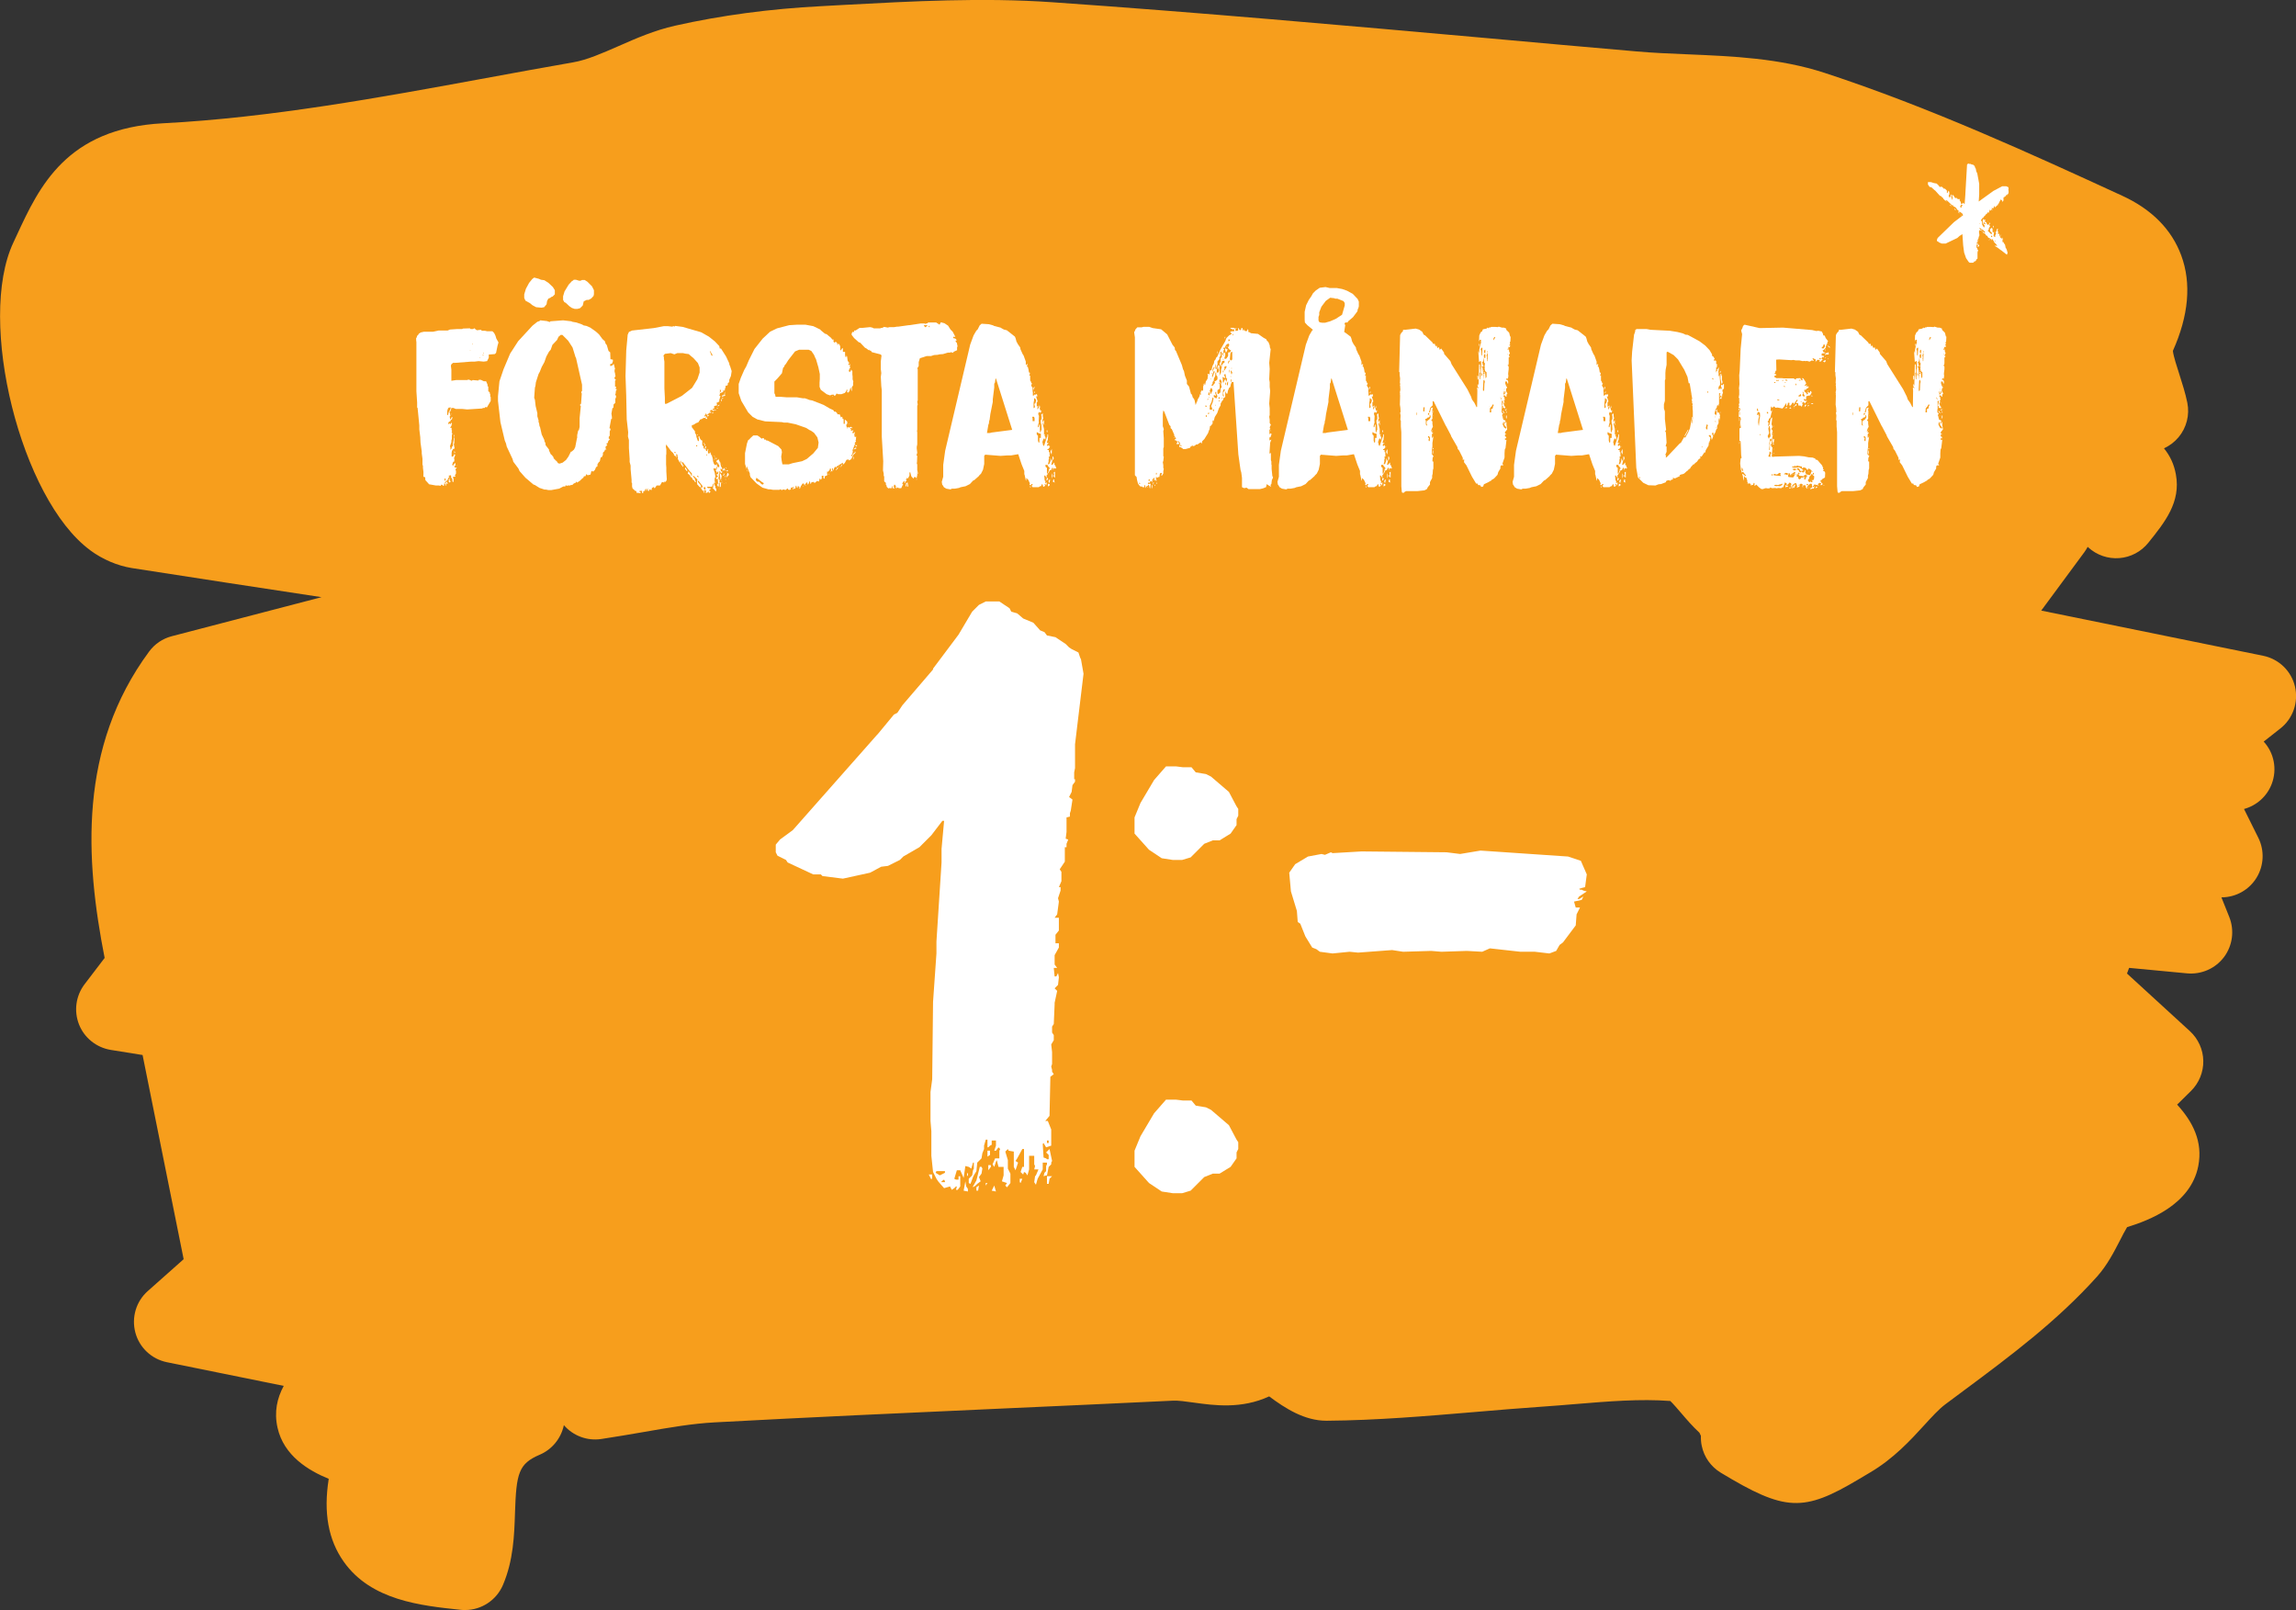 <?xml version="1.0" encoding="UTF-8"?>
<svg id="Layer_1" data-name="Layer 1" xmlns="http://www.w3.org/2000/svg" viewBox="0 0 945.25 662.81">
  <rect x="0" y="0" width="945.25" height="662.81" fill="#333333" stroke="none"/>
  <defs>
    <style>
      .cls-1 {
        fill: #fff;
      }

      .cls-2 {
        fill: #f79e1c;
      }
    </style>
  </defs>
  <path class="cls-2" d="m37.05,226.48c5.2,3.84,11.34,6.44,17.25,7.38,26.02,4.07,52.05,8.02,78.07,11.98l-61.65,16.08c-3.77.98-7.04,3.2-9.34,6.33-29.15,39.47-26.32,85.34-18.3,126.12l-8.25,10.81c-3.62,4.75-4.48,11.03-2.3,16.57s7.16,9.49,13.03,10.47l13.14,2.11,16.91,84.06-14.76,13.11c-4.82,4.26-6.78,10.88-5.12,17.1s6.7,10.92,12.99,12.2l48.09,9.75c-2.75,5.08-3.99,10.73-2.56,17.17,2.56,11.56,12.77,17.7,21.09,21.09-2.22,13.9-.19,25.12,6.18,34.12,11.3,15.97,31.75,18.08,48.17,19.81.6.08,1.17.08,1.77.08,6.74,0,12.88-3.99,15.59-10.28,4.33-10.13,4.67-20.49,4.97-29.64.53-16.42,1.47-20.3,10.21-24.03,5.01-2.15,8.66-6.59,9.87-11.94,0-.08.04-.15.04-.23,3.73,4.33,9.49,6.59,15.37,5.72,6.25-.94,12.05-1.96,17.59-2.9,10.73-1.88,20.03-3.46,29.04-3.95,39.09-2.11,78.9-3.92,117.39-5.65,23.73-1.05,47.45-2.15,71.14-3.28,2.37-.15,5.5.34,8.85.79,8.17,1.13,19.51,2.75,30.99-2.56,6.67,4.97,14.57,10.02,23.54,10.02h.19c20.49-.15,40.97-1.92,60.82-3.58,9.3-.79,18.64-1.58,27.94-2.22,4.48-.3,9-.68,13.48-1.05,13.71-1.13,26.74-2.22,39.17-1.28,1.28,1.21,3.13,3.43,4.48,4.97,2.22,2.6,4.67,5.46,7.53,8.1.19.38.41.83.6,1.28-.04,1.36.04,2.75.34,4.1.94,4.63,3.8,8.62,7.83,11.07,26.51,16.01,33.97,16.34,56.9,2.64l4.56-2.71c9.68-5.69,16.65-13.29,22.26-19.43,3.13-3.43,6.1-6.67,8.66-8.59,2.71-2.03,5.39-4.03,8.1-6.03,18.64-13.86,37.92-28.21,54.42-46.59,4.22-4.71,7-10.17,9.49-14.99.83-1.66,2.03-3.95,2.9-5.39,9.08-2.79,26.17-9.26,29.3-25.12,2-10.17-2.37-18.38-8.7-25.31l5.72-5.65c3.31-3.28,5.12-7.72,5.05-12.39-.08-4.63-2.07-9.04-5.5-12.2l-25.91-23.73.87-2.33,23.91,2.26c5.87.53,11.64-2,15.18-6.74,3.54-4.75,4.33-11,2.15-16.46l-3.24-8.1h.3c5.8-.08,11.18-3.16,14.2-8.13s3.28-11.15.72-16.34l-5.91-11.9c5.23-1.43,9.53-5.27,11.45-10.43,2.22-5.95.94-12.65-3.35-17.32h0l6.85-5.39c5.2-4.07,7.53-10.81,6.03-17.25-1.51-6.44-6.63-11.37-13.11-12.69l-91.36-18.6,17.74-24.03c.53-.72.98-1.47,1.39-2.22l.23.23c3.46,3.16,8.1,4.78,12.77,4.41,4.67-.34,9-2.64,11.94-6.29,6.93-8.62,13.44-16.76,11.37-28.13-.75-4.14-2.3-7.53-4.9-10.77,2.3-1.05,4.33-2.6,5.99-4.56,3.31-3.95,4.63-9.19,3.62-14.2-.83-4.07-2.11-7.98-3.31-11.79-.9-2.82-2.41-7.38-2.64-9.57,6.52-14.57,7.68-27.79,3.46-39.24-3.95-10.73-12.13-19.02-24.33-24.63-37.09-17.06-79.12-36.38-122.51-50.58-18.53-6.06-37.81-6.85-56.45-7.64-7.38-.3-14.35-.6-21.2-1.21-20.07-1.73-40.15-3.54-60.18-5.35-59.01-5.27-119.98-10.7-180.16-14.88-28.7-2-57.58-.41-85.53,1.09l-9.6.53c-21.09,1.09-41.31,3.8-60.07,8.02-8.55,1.92-16.12,5.23-23.39,8.44-6.67,2.9-12.92,5.69-18.68,6.67-11.94,2.07-23.91,4.29-35.89,6.48-43.65,8.02-88.76,16.31-132.9,18.6-39.81,2.07-51.03,26.29-60.07,45.76l-1.54,3.31c-15.21,32.27,3.09,105.67,31.56,126.65Z"/>
  <g>
    <path class="cls-1" d="m808.62,103.97l-.4-3-.3-4.5h-.2l-.5.4-.3.1-1.1,1-4.6,2.2-.2.1h-1.6l-1.2-.5-.4-.4-.4-.1v-.5l.1-.3.2-.5,6.7-6.5,3.8-2.9-.4-.7-1.1-.8-.2.7-.3-.4v-.2l.3-.2-.4-.4-.3-.2-.6-.9-1.2-.7v-.5l-.3.3-2.1-2-.2-.2h-.2v.2l.2.3h-.2l-.2-.3-.4-.1-.2-.4h-.2l-.4-.7-.3-.1-.2-.4-.7-.3-1.9-2.1-.3-.2-1.3-1.2-.7-.1-.7-1v-1h1.2l1.3.4,1.1.2.9.9.3.5h.3l.3-.1h.3l.7.6v.2h.6l.8.8v1h.2l.3-.5v-.5l.5.5v1.1l-.3.5.4.8h.2v-.3l.2-.3v-.4l.3-.3h.1l-.1,1,.1.3.2.8h.2v-1.3l-.2-.2.2-.4v-.2l.5.6.3.2v.3l.5.4h.2l.1-.3.3.6h.4l.3.2.5-.2-.2.6.4.5.3,1h.3l.5-.5.6.6.3-4v-.3l.7-12,.5-.5.3.2h.6l.4.2.8.2.6.6v.3l.4.7.2,1.1.4.8.8,4.3v4.4l-.2,2.9,6.1-4.4,3.6-1.9h1.6l.9.4.1.5-.1.7.1.2v.8l-.1.2v.4h-.4v.4h-.5l-.2.7-.3-.3-.3.6h-.3v1.3l-.6.6v-.2l.1-.3-.6-.6-.7,1.3-.1.3-.4.5-.1.4h-.4l-.1.5-.3-.2-.2.5h-.2l-.1-.5h-.2l-.1.5-.3.5-.3-.1v-.3h-.2v.7l-.5.6-.3-.5-.5,1.4-.3-.3-.2.2-.3.5-.4.2-.3.5-.5.4-.1.4h-.3l-.8,1.1.5.7v1l.4.8.6.5v-.9l-.5-.6-.3-1.2.4-1,.2.6.4-.2.2.1v.1h-.2v.8h.3l.3.2v.3l.5.7h.3l.2-.4.2-.1v-.5l.4.4-.4.3v.4l.3.5-.5.7-.1.7-.4.4,1.4,1.4h.3v-.6l-.7-.6v-1.2l.3.2h.3l-.2-.4h.3l.3.4v1.3l.5.3v-.5h.1v.5l-.2,1.2.4.6h.3v-.8l.4-.5-.2-.5v-.8l.3.5h.1v-1l.2-.2.2-.1h.1v.4l-.2.2.3.7-.1.9h.1l.4-.2.2.9.2.3.1.4.3.2.1.2h.3v-.6l.2.6.3.3h-.3v1.2h.4l.2.5.4.5.2.8v.3l.5.9.4,1.4-.3.8-2.3-1.8-.2-.1-1.3-1-1-.6v-.4l.8.4-.3-.7-.7-.7-.1-.2-.3-.2.1-.4-.1-.2-.3.3v-.8h-.3l-.2.4h-.2l.2-.2-.5-.4-.3.4v-.7h-.4l-.5-.4-.1-.5h-.3l-.4-.3-.1-.4-1.2-.7.2-.4.3.5h.5v-.3l-.8-.8-.8-.4-.5-.5-.2.2.4.6.7.3.1.3h-.1l-.2-.2-.7-.2-.1-.1-.2.4-.1.3.2,1.5-.3.7-.1.6-.3.5-.1,1.2-.5.2v.2h.6l.1.3.5.4v.3l-.6.5v-.6l.2-.4h-.3l-.4-.1v1.2l.4.5v.5h.3l-.2.7-.1.3v2.6l-.5.4-.1.4-.5.4-.2-.1-.3.5-.5.1h-1.1l-.4-.3-1.1-1.6-.8-2.3Zm-7.1-20.8v-.2l.1.2h-.1Zm1.3,1.1l.5.5v.1l-.5-.3-.1-.3h.1Zm2.3,2v.3l-.5-.4v-.3l.5.4Zm1.8,1.7v.1l-.2-.1v-.1l.2.1Zm.7-2.7l-.1-.3.1-.2h.4v-.2l-.6-.4-.3.6-.1.1v.4l.4.2.2-.2Zm-.1,3.2v.1h-.3v-.1l.2-.1.1.1Zm7.1,10.7h-.1v-.3l.1.1v.2Zm.5-7.3h-.1v.3l.1.1v-.4Zm2.4.4l-.5-.7h-.3v.5l.5.2h.3Zm1-1h-.1v-.2l.1-.1v.3Zm.5,7.7l-.3-.2h.3v.2Zm1.2-1.6l-.5-.5v.7h.5v-.2Zm-.1-10.8v-.4l.2.1-.2.3Zm.7,6.5l-.1.3.1.6-.4-.7.4-.4v.2Zm.6,6.3v-.4l-.2.2v.3l.2-.1Zm2.4-2.8v.8l-.1-.1v-.7h.1Z"/>
    <path class="cls-1" d="m187.13,178.87v1.9l-.1.4v1.3l-.2.3.2,1.2.1.3-.1.5-.6.1v.5l-.4.1v.6l-.1.2v1.7h.6l.5-1,.4.2-.3,1-.2.3v.4l.2.1-.1.3v.7l-.5.2-.1.5-.2.3v.6h.5v-.4l.3-.2.5-.4v1l-.5.4.3.6.4-.1h.4l-.4.4-.1.3-.1.2v.2l.2.2v1.2l-.5.8.3.2-.2.3h-.8v.5l.2.3v1.2l-.2.2-.3-.3v-.8l-.3-.6-.3-.2.2-.4-.4-.6-.7.4v.3h.3v.2l-.5.3-.2.8-.2.1-1,1v.2h.3l.5-.6.4.8-.2.3-.3-.5-.2.2v.5l.1.2v.1h-.3l-.2-.8h-.4v.9h-.4l-.4-.4h-.5v.4h-.4l-.4-.1h-1.3l-2.8-.5-.4-.5-.2-.2-.9-1-.1-1.2-.7-.2v-2l-.2-1.6v-.8l-.2-.6v-2.4l-.3-2.2v-.8l-.5-3.6-.1-1.9v-.3l-.4-3.3v-1.6l-.7-7.2-.2-.2v-2.1l-.3-4.6v-20.2l-.1-.8v-.9l.2-.2.2-.7.5-.5.2-.4.8-.5,1.3-.3h3.8l2.3-.5h3.7l.9-.4,2.9-.2h2.2l.2-.2,2.9-.1.3.3h1.1l.2-.2.4-.1.2.3.7.5,1.6-.2.5.4h1.2l.9.2h2.2l.7.7.5,1,.1.3.3,1,.9,1.6-.4,1.4-.6,2.9-.5.5-2.5.2v1.3l-.7,1.4-1.4.2-2.1-.2-1.6.2h-1.4l-6.4.5h-1.1l-.7.6-.2.6.2,1.6v4.6l1.9-.3h4.6l.5-.2.7.2.6.3.5-.3,2.3.2.2-.3h.8l1.3.6h.9l.6,1.4v.6l.3.2v1.9l.4.3.2.2v.4l.2.3v1l.2.2v1.6l-1.6,2.7h-.1l-.2-.2h-.3l-.3.4h-.8l-.1.2-6.3.4-2-.2h-2.7l-.9-.4h-.9l-.3,1.3h-.5l.4,1.9-.3.3.2,1.1h.3l.3-.8h.4l-.3.9-.4.2-.2.5-.7.4-.3.8h.3l.4-.4v.4h.4l.3-.6.1-.1v.5l.2.1-.2.3-.1.6-.4.5v.3h.4l.2-.1-.1.2v.8l.2.3-.2.5.3.6-.2.8v1.4l-.2.7v.7l-.6,1.7.2.4v.9h.2l.3-.5.1-.6.4-.3.1-1.4.4-1.9.2-.5-.2-.2v-.4l.2-.4Zm-3.7,18.1h-.4v.9h.4v-.9Zm1.4-29.2l-.4.4-.3,1v1.7h.3l.3-1.2.3-.7h.3l.1-.8.3-.4h-.9Zm.5,30.2l.2.3-.4.4-.4-.3.1-1.3.5.1-.3.3.3.5Zm.6-27.3v-.3l.1-.3v.6h-.1Zm1.1,15l.3.4v.4h-.3v-.8Zm.9,5.9h.2v.2l-.2-.2Zm5.8-47.5h-.3v.1h.3v-.1Zm.9-2.5h-.1l-.2.1.3.2v-.3Zm3.1,5.5h-.2v.2h.2v-.2Zm1.3-1h-.3v.3h.3v-.3Zm.2-.7h-.2l-.2.2h.4v-.2Z"/>
    <path class="cls-1" d="m222.12,200.87l-1.9-1.2-.6-.2-3.3-2.8-2.4-2.7-.5-1.1-2.1-2.8-.3-1.1-2.4-5.1-.3-1.3-.5-1.2-1.8-7.6-1-8.7v-2l.6-6.1,1.7-5,2.7-6.4,3.3-5.1,5.9-6.4,2-1.6.9-.3.3-.3,2.7.3,1.2.4.3-.3,5.2-.4,3.4.4.4.2,1.7.3,2.3.8.7.4,1.1.2,1.6.7,2.4,1.7.2.2,1,.9,1.4,1.9,1,.9.3,1,.5.6.7,2.4.7.6.1,2.8,1,.2v.7l-.4,1-.7.1v.8h.3l.8-.4.2-.4h.2l.5,2.1-.2.2v.9l.2.6v.3l.2.9-.4.5v.5l.6.6-.4.2v2.5h.5l-.3.9.5.2v.2l-.3.2-.2,1.5-.2.4.4.3v.7l-.3.6v1.7l-.7.6-.1,1.4-.4.2-.4,2.2.2,1.4v.8h-.3l-.7,3.8.4.2v.5l-.3.6v1.8l-.4.5v.7l.5.2-.7.8-.2.8-.5.2v.3l.3.4-.7.6v.8l.4.3-.7.2-.1.5-.7.7v.9l-.5,1h-.4l-.4,1.7-.4.3-.3.5-.2.2-.1,1.1-.5.2-.5,1.2-.7.7-.5-.3-.3.3-.3,1.2-1.2.3-.5-.5-.4.9h-.6l-.3.7-.3.1-1,1-1.2.8-.5-.4-.2.6-.6.1-.7.7h-.6l-.3.2h-1l-.4.2-.4-.4-.2.6h-.8l-1.7.9-3.3.6h-1.1l-1-.2h-.6l-2.1-.7Zm-4-76.1l-1.8-1-.5-1.1v-1.5l.7-2.3,1.3-2.4,1.3-1.6.8-.6,1.9.5.9.4,1.4.2,1.7,1.1,1.8,1.7.8,1.3v1.7l-.9.9-.6.2-.3.3-.9.4-.5,1-.2,1.3-1,1.2-1.1.2-2.2-.2-1.5-.8-1.1-.9Zm13.5,65.7l1.4-1.1,1-1.4,1-2,.4-.1.9-.8.5-1,.7-3.6.1-.2v-1.1l.4-1.9.3-.2.3-1.3v-3.6l.5-5-.3-.3v-.3l.4-.4.3-4.2-.2-.2v-.5l.3-.3v-2.6l-2.5-11.1-.2-.3-1.2-3.9-1.8-2.8-2.4-2.4h-.7l-.9.8-.6,1.3-1.9,2-.7,2-.7.8-1.1,2-.8,2.3-1.1,2-.8,2-.5.9-1.1,3.4-.2,1.6-.2.6-.3,4.2.3.8.3,2.6.7,2.9v1.3l.5,1.7v.7l.2.4.2,1.3.2.3.7,3.1,1.1,2.3v.4l.4.8.1.9,1.4,1.8v.4l.1.2.6,1.3.6.5.3.5.2.1.1.6.7.7.1.2.4.2.6.9.6.2,1.3-.4Zm1.3-65.8l-.6-.3-.5-.9v-1.5l.6-2,1.7-2.8.2-.2,1.2-1.3.3-.1.4-.4h.9l1.3.4h.6l.6-.3h1.1l1.1.7,1.9,1.9.8,1.6v1.7l-.1.3v.3l-1,1.1-1.1.6h-.8l-1.2.6-.4,1.7-1.1,1.1-1.1.3h-1.1l-1.2-.4-1-.7-1.5-1.4Z"/>
    <path class="cls-1" d="m289.73,202.07l-.1.2-.6-.6-.4-.6v-.5h.2l.3.2.1-.2v-.5l-1.7-2.2-.2.3v.3l1,1.1.1.3.2.2-.2.5h-.3l-1.1-1.2v-.5l-.1-.1.2-1.4-1.6-1.5-.3.2.9,1.1v.5l.5.7h-.6l-.2-.5-.7-.5-.3-.8-.5-.2-.3-.7-.4-.4-.5-.2.3-1.1,1,1.3.2.7h.2v-1.1l-.8-.8-2.9-3.8h-.4v.7l.2-.2.2.9.3-.2v.3l-.2.1v.3h-.1l-.9-1.3.2-.7-.2-.6-.2.6v.6l-1-1.9.1-.8-.3-.2v-.2h.2v-.2l-.5-.6h-.1v1l.2.7-.6-.9h-.2l-.4-.4.2-.2-.5-.3.1-.2-.9-.8-2-2.7h-.1l-.1.9.2,1v1.9l-.1.6v3.7l.1,1.4v1.5l.2,3.3-.2.6-.4.5-.2-.3h-.1l-.2.5h-.2l-.1-.2h-.6l-.8,1.4h-1.4l-.8,1.2-.4-.6-.8.5v.7h-.5l-.4-.3-.2.7h-.5v-1h-.1l-.5,1h-.1v-1l-.5.6v.4l-.7.2v.6l.1.1h-.6v-.9h-1v.4l.2.2.2-.2v.6l-1.3-.2h-.4v-.7h-.4l-1.2-1.1-.2-.8v-1.4l-.2-.2v-1.2l-.4-4.3v-1.5l-.4-1.5v-1.3l-.3-4.4v-3.3l-.4-1.5.1-1.7-.6-5.3-.2-9.3v-.3l-.3-8.3.3-10.5.6-6.5.5-1.1,1.3-.6,8.9-1,4.2-.8h1.6l1.7.2.8-.2.3.2.2-.3,3.1.4,7.6,2.2,3.2,1.8,2.5,2,1.8,1.9.2,1h.5l2.1,3.3,1.3,2.8.1.7.2.3.7,2.2-.3,2-.6,1.4-.1.2v.9l-.6.5v.7l-.4.3h-.5v.7l-.3.7v.6h-.7v.6l-1.3.5-.1.6-.2.4.5.2-.5,1.6v.6l-.6.4-.5.1.2,1.1-1.2.3v.7l.2.2-.5.1-.4.4.2.2h1.4l-.3.2h-.6l-.3.3-.5-.3-.1-.3-.5.2-.4.5v.3l.5-.3v.6h-.7l-.8.8h-.3l-.3-.6-.2.3v.3l-.2.1-.3.6h.2l.4-.3.2.2-.3.5h.7v.6h-.4l-.3-.4h-.8l-.6.4-.9.3v.3l-.3.2-.1.4-.7.4-.4.1-1.1.7-.7.2v.8l1.3,1.7v.6l.5.9.1.8.6,1.7h.4v-1.2l-.3-.5.3-.1.1-.1h.2v.6l.6.9.5.2v1.9l.5.5v.6l.5.6h.1v-.8l.4-.5.2.5-.4.3.3,1.2h.4l.3-.9.2.2-.2.7.1,1h.3l.2-.3.2.5.4-.8.1,1.2.4.2v.4l.2.5.2,1.1v.3l.4,1.2.4.5h.3l.5-.5v.7l.5.7h.5v-.9l-.6-.7-.2-.5h-.5v-.1h.1l.2-.6.2-.3.3.2.1-.6.6,1.3v.1l.3.2v.5l.2,1,.5.8v.6l-.3-.3h-.2l-.2-.2v.5l.1.1.1.6h.5v.4l-.4.3-.3-.3-.2-.5h-.2l-.1,1.1-.2.2v1.2l-.2.3v.4l.4-.2v.1l-.3.4.3.2.2-.2-.2,1.1.2.2.4-.2.3.2-.2.1-.1,1.5-.3.2-.1-.1v-1.6h-.4v1.4h-.3l-.3-.4v-.5l.3-.3v-.7l-.1-.5v-.7l-.2-.1-.2.3-.4-.8h.4l.4-.3v-.3l-.4-.3v-.6l.4.2.2-.6v-.7l-.1-.2-.1.5-.4.4-.2-.7-.4-.4.5-.2.2-1.2h-.3l-.1.9-.3-.2h-.8v.3l.2.4.1.5.2.4.3,1.8-.3.7v1.2l.3.5-.6.1.3,1.1.3.4v.8h.4l-.1,1.2h-.2l-1.3-1.5.5-.3v-.1l-.3-.1.3-.7v-.4h-.2l-.5,1.2h-2v.2l.3.4h1.1v.4l-.5.3v.4l.5.2-.3.6h-.4l-.2-.6-.6.8-.2-.4-.4.4.3-.9-.2-.3-.8.2Zm-15-36l6-3.1,4.2-3.3,2.2-3.6.9-2.7v-2.1l-.7-1.8-1.7-1.9-2.1-1.8-1.5-.2-.8-.2h-2.4l-1.2.5-1.5-.5-2.4.3-.6.7.2.7v.6l.2,1.2v11.1l.2,3.8v2l.2.6.8-.3Zm3.5,20.4v-.2l-.4-.2h-.4l.4.4h.4Zm3.8,6.7v-.5l.3-.3v.3l.7,1-.3.3-.4-.6-.3-.2Zm5-9.4v-.5h-.3l-.2.3.2.2h.3Zm.3-4.8l-.2.2-.2-.2.2-.2.2.2Zm.2,17.1l-.2-.2h-.3v.3l.5.4v-.5Zm2.6,6.6l-.3.2-.2-.4.3-.2.2.4Zm-.3-20.5l.6,1.3h-.3l-.4-1.1.1-.2Zm.6,19.5v-1.1h-.7v.5l.4.6h.3Zm-.3-17.5l-.2-.2h.2v.2Zm1,3.5v-.6h-.3l.2.6h.1Zm.9-16.8l-.6.5-.3.1v-.4l.4-.2h.5Zm.2,15v.3l-.1-.1v-.4l.1.2Zm1.2-39.5l-1-1.8h-.2l.7,1.8h.5Zm.3,23.6l-.4.3-.2-.3.4-.2.2.2Zm.5,17.9h-.2l-.1-.2h.3v.2Zm0,1.4h-.2v-.4h.2v.4Zm.3-1.1v.3l-.2-.1v-.2h.2Zm.4.9l-.4-.4.6-.2-.2.6Zm.6-21.2v.2l-.2.1-.2-.1v-.2h.4Zm.6-.9l-.4.2-.1.2h-.1v-.4l.6-.4v.4Zm0,23.8v-.3h-.2v.3h.2Zm0,10.3l-.2-.1h.2v.1Zm.7-40v-.7l-.2.2h-.3v.2l.2.2-.3.6h.2l.4-.5Zm-.6,40.4v-.2l.1.2h-.1Zm.9-5.5l-.3,1.5h-.2l-.3-2.2.3-.4.5,1.1Zm-.4-30.2v.3l-.1-.1v-.2h.1Zm.6-1.5l-.3,1-.2-.2.2-.8h.3Zm-.1,33.6l-.2.1v-.3h.2v.2Zm.5-33.8h-.3l-.3-.4.6.2v.2Zm-.4-3.3v-.2l-.1.2h.1Zm.5,2.1l.3-.3.3-1.5v1.5l.2.3-1.2.4-.2.1v-.3l.4-.6.2.4Zm-.5,28.5v.3l-.1-.2v-.1h.1Zm0,2.2l.3-.2.1-.3.3-.2v-.3h.1l.2.5.2.3v.6h-.1l-.1-.6-.6.4-.4-.2Zm.1,5.1h-.1v-.3h.1v.3Zm.3-3.8h-.1v-.2h.1v.2Zm.7,0l-.5,1h-.3l.4-.8.4-.2Zm-.1,4.3h-.2v-.1h.2v.1Zm.4-2.7h-.2v-.5l.2-.3v.8Zm.2,1h-.2l-.2-.1.2-.2.2.3Zm-.2-4.6v-.5l.3.5h-.3Zm0,6.2v-.3h.2l-.2.3Zm1-4.4l.3.6v.4h-.2l-.1.3-.3.1-.3.5h-.1l.4-1.7.3-.2Zm-.1-1.1v.4l-.2.1-.3-.1v-.4h.5Zm-.4.9v.2h-.1v-.2h.1Zm.8,2.6h-.2v-.1h.2v.1Z"/>
    <path class="cls-1" d="m307.82,194.27l-.4-1-.7-2.3v-4.4l.8-4,.5-1.4.5-.3.4-.5,1.2-1.1h1.7l.9.6.8.7h.2l.2-.2h.5l.2.6h.6l.3.4h.5l4.4,2.3,1.3,1.4.2,1.1-.3,1.8.2,1.7.3,1.5h2.6l1.6-.5,3.9-.8,1.9-.9,2.7-2.3,1.9-2.3.3-2.2-.5-2.1-1.4-1.9-1.3-.9-.5-.2-1.4-.9-4.3-1.5-3.4-.7h-1.5l-.9-.2-6.8-.3-3.2-.8-2-1.1-1.8-1.8-2.8-4.7-1.1-3.2v-3.8l.9-2.6,1.4-3.2.8-1.4,1.1-2.6,2.3-4.6,3.4-4.3,3-2.8,2.9-1.4,5-1.3,3.2-.2h3.5l3.2.6,2.9,1.4.2.3,1.7,1.4.7.2,1.9,1.6.4.6h.5l.2.2-.2.1v.4l.3.6.7-.4.6.7v.6h.2l.2-.6.4.4.2.3.2.5v1.6h.3l.5-.8h.3v1.5h.9v2h.5l.3-.3.3,2.2h.3v.6h.1l.2-.4v.6l-.3.2v.5h.3l.2-.4h.1v1l-.1.1.3.4-.5.5v.4l-.2.2.3.8.6-.6v-.6l.6.7v1.4l.1.8v1.2l.3.9-.1.5v1.1l-.5.7v1.4l-.2.2-.2-1.3h-.2l-.4,1.4-.6.6-.4-.3.2-.9h-.4l-.1.5-.6.8-1.4.5h-1.4l-.3-.2h-.4l-.3.7h-.4l-.3.2v-.5h-.9l-.3.2h-.1l-.4.1-.2-.1-1.1-.4-2.4-1.8-.5-1.2v-1.8l.1-1.4v-2.1l-.6-2.8-1-3.4-.2-.3-.6-1.4-1.1-1.6-1.1-.5h-3.9l-1.7.7-2.8,3.6-1,1.6-.4.4-.4.9-.3.2-.5,2.3-1.9,2.2-1.2,1.2v4.8l.3.6.2.9h2.1l2.5.2h4.2l2.4.4h.9l1.9.7,1.1.2,4.6,1.8,2.6,1.5,1.5.7.3.6h.6l.6.6.2.5h.9l.5,1.3.4-.3.2.1v.6l.5.3v1.9h.5v-1.7h.1l.9.8v.9l-.4.4v.3l.3,1.2.1.3v-.7l.2-.2.5.3.8-.4.2.3h.4v.4l-.5-.2-.5.2.4.3h.2l-.2.2v.4h.6l.3-.2.1.2v.2l-.3.2v.7h.3l.7-.6-.3,1.2.2,1,.5-.2.1.1-.1.4v.7l-.2.3.2.5-.6.6.3.3-.2.3-.9,2.3v.5l.2.2-.2.2-.1.9-.4.2v.8l.9-1.4.7-.6.1-.3v.6l-.9.9-.9,1.8-.9.5-.2-.5-.3.2h-.5l-.7,1.3-.6.6h-.2v-.7l-2.3,1.4-.5.5-.5-.2-.4.8-.2.8-.3-1h-.3l.2,1.3h-.1l-.2-.2-.3.3h-.2l.2-.4v-.8h-.5v.4l-.4.5-.2.3h-.5v1.1l.2.1-.4.5h-.3l-.3.3-.2-.4v1.3h-.1l-.5-.4.1-.3v-.5h-.7v1.2l-.5.5-.1-.5h-.3l-.2,1.1h-.4l-.4-.2-.9.8h-.3l-.2-.4h-.2l-.2.2-.2-.1h-.3l-.3.8h-.1l-.4-1.3-.4,1.1-.1.2-.2.2h-.1l-.2-1-.3.3-.2.3h-.2l-.4.8-.3-.8h-.5l-.7,1.1-.1.2-.2.6-.3.3v-.9h-.3l-.2-.4h-.1l-.2,1-.4-.5v-.5h-.3l-.2,1.3-.3-.2-.5.3h-.3v-.4h.5v-.5l-1.3.4v.4l.2.1-.7.4-.2-.3-.4.2v-.6l-.5.2-.3.4h-.6l-.3-.2-1,.3-.4-.4-.4.3h-2.6l-1.1-.2h-.8l-2.5-.7-2.4-1.7-2.5-2.6-.3-.9v-.6l-1.3-3.1v1.4l.4.5v.5Zm6.6,4.6l-.7-.4-2.3-1.8-.3,1,.9.8.1-.3.6.3.4.5.4.3.2.2h.4l.3-.4v-.2Zm16.3,1.3h.2l-.2.2h-.2l.2-.2Zm.7-.3l.3-.2v.3l-.3-.1Zm9.6-4.9l.2.1v.3h-.2v-.4Zm1.7-31.7v-.3h.2v.1l-.2.2Zm2.2,29.2l.1.3-.8.8h-.1v-.2l.3-.2.3-.7h.2Zm.4-.6l.2.2-.2.1h-.1v-.1l.1-.2Zm1.1-.6h.3l-.5,1.1-.1-.2.3-.9Zm1.9-44.7h-.2v-.2l.2-.1.1.1-.1.2Zm1.1,28.1v-.2l.2.1v.1h-.2Zm1.8,13.5h.3l-.2.9-.1.2v-1.1Zm.2-3.3l1.1-.8v.2l-.1.1.1.3-.6.2-.1.1h-.4v-.1Zm.4.7l.1.2-.1.3v-.5Zm.4-6.4l-.1-.2h.1v.2Zm.1,4l.6.3-.4.3-.4-.2.2-.4Zm.6-.3v.1h-.2l.2-.1Z"/>
    <path class="cls-1" d="m365.02,200.37v-.5l-.3-.3v-.8l-.7-.6v-2l-.2-.3v-.9l-.3-1.3.1-3.8-.6-10.2v-19l-.2-1.7-.2-3.8.2-1.6-.2-1.6v-3.2l.3-2.5-.5-.4-3.5-.9-.4-.6-.6-.1v-.3h-.1l-.2.2-.9-.7-.6-.3-2-2.1-.6-.2-1.9-1.7-1-1.3v-.6l.3-.6h.7v-.6h.6l1.7-1.1h1.3l3-.3.9.2.6.3h2.7l.4-.2h.4l.8-.4,1.5.3.6-.2h2l1.2-.2h.5l4.3-.6h.3l4.6-.7h1.7l.3.2.3-.2.5-.1.3-.3h3.3l1.4.9.5-1,1.5.4,1.5,1,1,1.6.9.9,1.1,2.1h-.9v.5l.9.2.6.7-.5.2v.3l.5.6.3,1.4-.2.4v1.2l-1.3.6-.5.5-.6-.3-.6.2h-.8l-2,.6-1.4.1-.8.2-1.5.1-1.2.4h-1.8l-2.8.9-.5,1.6v1.6l-.6,1,.2.3v12.9l-.2.4.2,1.3-.2.5v9.8l-.1.8.1.2v5.1l-.2,1v.7l.2,1.7-.3,1.1.3.2-.1,2.6-.1.4.2.6v2.2l.3,1.5-.3.2v.6l-.1.2-.1.8h-.2l-.4-.4h-.4l-.4.7-.2-.3-.6-.6-.5-1.8-.3.2v1.2l-.6,1.2h-.2v-.3l-.1-.1-.2.5-.4.3v.2h.3v.4l-.2.2-.3-.2v.8h-.3l-.2-.2.2-.3-.3-.3-.7,1.1.4.4-.4.6v.1l-.4.8h-.9l-.7-.3-.3.3-.4-.1v-.4h.6l-.6-.3-.2-.6h-.4l-.2.9.3.4v.3l-.3-.2h-.5v-.5l.2-.4h-.2l-.6,1.1-.4-.3-.7.2-.7-.7Zm8-1.4l.6-.4.3,1.6-.3.2h-.1v-1.4l-.3.8v.4l-.2.2-.2-.6.2-.5v-.3Zm1.4-1.8h-.1v-.2h.1v.2Zm3.1.2l-.1.1h-.2v-.1l.2-.2.1.2Zm.1-2.6l-.1-.2h-.1v.2l.1.2.1-.2Zm3.6-60.1l.1-.3.4-.2v-.3h-1.2l-.2.2.6.6h.3Zm1.5,0v-.5h-.5l.3.5h.2Z"/>
    <path class="cls-1" d="m388.22,199.87l-.3-.3-.2-1.2.6-2.1v-4.9l.8-5.8,10.3-43.7,1.4-3.8,1.1-1.9.6-.6.8-1.6.8-.7,3,.2,1.8.5.3.2,2.7.7.3.2.9.5.2.1,1.2.3,3.3,2.6.3.7.4,1.5.2.2.2.5,1.1,1.6.1.7.9,2,.4.6.9,2.5v1.3h.3l.2-.5.2.6-.2.2v.5h.3l.3,1.1.2,1.3h.3l.1.4-.3,1,.4-.2v2.1l.3.4.2.7h.3l-.4.9.3.6.3.3v1.5l.1.5v1.3h.3l.6-.6.2.3.5-.4.2.5v.6h-.2l-.2-.3v.5l.4,1.2.1.1v.7l-.3.1v1.8h.2l.1-.2h.3l-.3.6v.7h.2l.3-.7v-.9h.1l.6,2.2h.2l.3-.2-.4,1.1-.7-.4-.3.8.3.9-.1,2.1.1.4-.4,1.5v.6h.3l.2-.9.3-.3v2.3l.1,1.1.2-.1.1-.5.3-.6-.1-2.4-.2-.1v-.8l-.1-.3.4-.8v-1.2l-.1-.3v-.5h.3l.2-.3h.1v1.1l.2,1-.3.5v1.1h.1l.3-.8h.2v1.1l.1.5v.4l-.4-.9h-.3l.6,2.4v2.4l.5-.3-.3.6.4.7v.9h-.3l-.2-.5-.4.5-.4,1.2.2.4v.6l.2.1.1.4h.2l1.2-3.6.2-.3v-.9l.2.1h.1v1l-.1.5v.6l-.2.4v.3l-.2.1v.5l.9.2-.2.1h-.3l-.4.7.2.3h.3l.2-.4h.1l.1.4.2.1v.6l-.3.2-.1.3-.5.2v.3h.6v.8l.3.1v1l.1.5-.1.3h-.4l.2.7-.2.6v.9l-.2.5v.5h.2l.1-.2.3-.1.1-.5.2-.3.1-1.4.2.3v.9l.3-.6h.3l-.5,2.1h.4l.6-.7.2-.3.1.3v.8h.3l.3.9.2.2-.3.3-.7-.1-.3.4v.4h-.1v-1h-.3l-.5,1h-.5l-.4.9-.3.3-.3.6-.3.2v.9h-.2l-.4-.7h-.4l.2,2.1.3.1-.1,1h.1l.3-.3h.3l-.3,1.2-.4-.7-.3.3.3.4-.5.5h-.3l-.4-1.2-.4.6v.3l-.5.1-.6.4h-2.5l-.3-.4v-.3l.3-.3v-.3h-.5l-.2.5-.6-.2.2-.6-.7-1.5-.8-.7v1.1l-.2-.2-.5-2.3-.1-.1v-1.4l-1.1-2.7-1.4-4.2-2.9.5h-1.5l-2.9.2-6.3-.5-.4.5v3.3l-.5,2.4-.8,1.6-.8.8-.1.2-1.8,1.6-.6.3-1.3,1.4-1.8.9-2,.4-.7.3-1.7.3h-1.2l-.6.3-1.7-.3-1-.6-.4-.7Zm20-21.8l8.5-1.1-6.7-21.2-.2.2-.2,1.5-.3.5v1.6l-.6,4.8v1.1l-1,5-.3,2.3-.2.6-.1,1-.2.4-.6,3.5h1.2l.7-.2Zm16.2,22.3v.2h-.4v-.4l.4.2Zm1.5-28.2l-.2-.6h-.8l.2.7v1.1h.8v-1.2Zm0-12.9v.3l-.2.3-.2.6h-.1v-.6l.3-.6h.2Zm-.2,8.7l.4-.4-.3-1.3.4-.2.3-.9v-.7l-.3-.2-.2-.3h-.3v.8l-.2,1.1v2.1h.2Zm.3-6.2h-.3l.2-.7h.1v.7Zm1.9,20.2v-1.7h.6v-1.7l-.8-.2-.9-.5v1l.5.5v2l.2.7.2.2.2-.3Zm.3-14v-1.1l.2.9-.2.2Zm2.1,7v-.2h.1l-.1.2Zm0,1.4v-.3l.1.3h-.1Zm.9,18.6l.2-.3.1-.2.3-.8v-.6h.3v-.5l-.6-.6-.3-.6h-.8v.6l.2.4.4.2v2.4h.2Zm.3,2.1l-.1.2-.4.6-.2-.2.2-1.1.5.5Zm-.3-19.9v.8l-.3-.2v-.6h.3Zm.6,22.1h.3v.6l-.7.4v-.7l.1-.5.3.2Zm.3-1.9l.2.2-.3,1.3-.3-.4v-.6l.4-.5Zm0-15.6h-.2v-.1h.2v.1Zm.3,2.2l.1-.4v.4h-.1Zm.1,2.4v-.8l.2-.1.3-.7v1.6l-.1.6-.2-.1v-.3l-.2-.2Zm.7,9.5l-.2.9h-.1v-1.8h.1l.2.9Zm.4-7.9l.2.7-.2.6h-.3v-1.3h.3Zm-.1,9.7l.3-.3h.2v.8l.3.5-.5-.2h-.3v-.8Zm.1-1.5v-.6l.4.2-.2-1.3.5-.3v2.4h-.3v-.6l-.2.2h-.2Zm.7-2.6l-.2-.2h.2v.2Z"/>
    <path class="cls-1" d="m512.22,200.97l-.9-.4v-3.8l-.3-2.3-.3-1-.9-6.4-2-29.8h-.7l-.4.9-.2,1.1-.5.4-.5,1.2-.2,1.2-.5-.1-.3-1-.1,1.1v1.3l-.3.3-.4.2-.2.9h-.2l-.8,1.4v.7l-.7,1.2-.7,2-1,1.6-.3,1.1-.3.7-.2-.4h-.1v1.3l-.7.9-.4.2v.4l-.1.4v.4l-.2.3-.5,1.4-1.5,2.4-.9.9-.1.7-.2.2-.3-.5-1.3.9h-.6l-.5.5-.7.2-.2.2v-.5h-.3l-.2.5-.2-.2-.4.7-1.8.5h-1.1l-.1-.2-.9-.6h-.5v-.9h.1l.6.6.3-.2-.9-.6.2-.2v-.4l-.7-.8h-.2v.3l.6.7-.1.2h-.6v.2l-.2.1-.2-.7.4-.3-.6-.8-.3.2-.3-.7h.6l-.5-1-.3-.3v-.5l-1-2.3-.5-.4v-.8l-.5-.5-2.1-5.5-.4-.5-.2,1.5v5l.4,1.2-.2.9.2,2.8v3.7l-.2.5v3.2l.2.3-.2,1.7-.2.5.2,1.2v1.1l.2.5-.2.9v1l-.6.9-.3-.3.4-.6-.3-.3h-.2l-.4.3-.2,1.4h-.4l-.6.4h-.1v-.4h-.3v.9l.3.5-.3.3-.3-.7-.5.6v-.7l.2-.1v-.5l-.5.3-.4.5v1l-.6-.5-.3.3-.3.6-.3-.4-.4.8,1.2-.1-.2,1.9-.2-.1-.2-1-.4-.5-.1.5-.7.3-.1.5-.1.2-.3-1.2h-.3v.5l.1.3h-.8l-.4-.3h-.6l-.9-1.1-.4-1.5-.2-1.3-.7-.7v-56.8l-.3-2.1.3-.5.2-.6.8-.9h1.8l.7-.2h2.4l1.4.5,3.5.5,2.5,2.1,2.2,4.3.9,1.1.1,1,.4.4,2.4,5.7.1.3.4,1.5.4.8.4,1.9.8,2v1.4l.9,1.1.8,3,.4.3.3,1.1.4.5.2.3.2.5.4,1.9.4-1.1.2-.3.3-1,.6-1,.4-1.3.1.5.2-.2v-.3l-.2-.2.4-1.2h.2v.4h.2l.1-.4h.2v-1.6l.2-.4v-.5l.3-.5v.5l.3.4.3-1.5.7-1.1.2-1.5-.2-.3.2-.3.6.3.2-1.7h.6l.5-1.9.5-.9.2-1.1.5-.6.3-.8.4-.3,1.4-3.1,1.9-3.3.5-1.3,1.1-1.1,1.1-.6-.7-.9.9-.2h.8v-.8h-.3l-.2.1-.9-.4-.2-.2v-.1h1.4l.4.3.4-.3v.4l-.1.3v.6l1.1-.2v-1h.2l.4.8h.6l.1-.8h.5l.2,1h.3l.2-.5h.1v.5l.4.3.3-.1h.4l.2-.8.3.4v.8l.7.2.3.3,3,.3,2.3,1.6,1.1.6.2.5.7.7.5,1.3.1.9.3.7-.6,5.6.2,2.5-.2,4.3.2,1.2v1.9l.2,1.7-.4,5.2.2,1.9v2.8l-.2.7.2,1.2v1.4l.5.7-.4.8-.1.6.3.1-.4.7v1.9l.3-.6.6.3-.5,1.4h-.4v1.2h.2l.6-.3-.5,1.3-.3,4.6.4-.5.2.5v2.6l.2.5v1.2l.1.3v1.6l.3,2.9.3.6-.5,1.1-.2,1.6-.4.4.3.6h-.3l-1.2-.7-.3-.3-.3,1.3-1.3.5-1.3.3h-4.6l-.8-.6-1,.2Zm-42.8-1.7v-.1l-.4-.6v.7h.4Zm3.1,1.5h-.2v-.2h.2v.2Zm.8-2.9v-.6h-.2l-.4.5.4.3.2-.2Zm1,3.1h-.2v-1.2h.3l-.1,1.2Zm.7-2.3l-.3.8h-.1v-.3l.2-.7.2.2Zm.5,1.3h-.2v-.4h.3l-.1.4Zm.7-4.8v-.5h-.3v.6l.1.2.2-.3Zm.1,3.3v.7h-.3l.2-.4v-.3h.1Zm7.3-18.2h-.2v-.3l.2.1v.2Zm13.2-12.9l-.2-.4h-.4v.4l.6.1v-.1Zm0,4.2v-.6h-.4v.6h.4Zm.6-7.2v-.2h-.3v.6l.3-.4Zm.6-2.8l-.2-.2-.5,1,.5.3.2.4v-1.5Zm-.4,8.9l.3-.5h-.6v.5h.3Zm.2-6.9v-.2h-.2v.3l.2-.1Zm.7-1.4l.7-1.5-.4-.9h-.3l-.5,1.1.3.7v.6h.2Zm.5,6.5v-.6l-.4-.9.7-1.7.3-1.5-.4-.4-.4,1.8-.8,1.7.1.6-.1.2v.4l.1.4h.9Zm-.4-12.5v-.2h-.3v.2h.3Zm.9,2.4l.2-.4.6-.6-.4-.4.8-.5.5-.5v-1.1l-.5-.7v-.8l-.1-.4-.3.6v.9l-.6,1.3v.7l-.5.6v.6l-.5.8.4.2.4-.3Zm-.5-4.8v-.2h-.2v.4l.2-.2Zm.2,1.5l.6-1.7.2-.2v-.6h-.3l-.7,1.7v.8h.2Zm.5-3.5l.1-.1.3-.5h-.4l-.5.9v1.1l.5-1.4Zm.1,16.9l-.1-.2-.5.4.5.5.1-.7Zm1.4-5.6l-.5-1v-.7h-.4v.6l.3.7-.2.3-.4-.3h-.3v.7l1,.7.5-1Zm-1.2-4.2h-.2v.2l.2-.2Zm.4,8.1v-.3h-.2v.3h.2Zm.6-15.1l-.6-1.9-.1-.2.1,2.1h.6Zm1.7,1.4v-1.4l.2-.1.1-1.5.4-.3v-.3l.7-.4v-.8l-1,.2-.2.8-.2.4v.9h-.3l-.1-.6-.3-.3.5-1v-1.5l.5-.2v-1l.2-.2.2.2v-.6l-.3-.5-.6,1.3-.2.3-.4.7.2.4-.9,1v1.4l-.3.4.2.4v.9l-.2.4v1.1h.7l.3-1-.4-.7-.2-1.2h.7v1.3l.1.7v1.5l-.1.3v.4l.7-1.4Zm-1.5-7.5l-.2-.7.2-.6v1.3Zm.9,16l.3-.2.1-1.8.4-.1v-.8l-.2-.3v-.7l.2-.3v-.7l-.7-.8-.3.9.5.6-.3.5v1.9l-.1.5-.2-.4h-.1l-.2.4-.3.2v1.3l.4.3.5-.5Zm0,2.4v-.5l-.3-.3-.2.7.2.1h.3Zm-.3-6.1l.3-.5h-.4v.5h.1Zm.3,7.1v-.3h-.4v.3h.4Zm.8-20.2l-.2-.3-.4.5v1.2l.6-1.4Zm.3,19.2l.2-.1-.2-.2h-.2v.3h.2Zm1.1-8h.2l.2.7.2.3.3-1.2-.4-.4-.3-1.6-.7.3.3.4.1.4.3.5h-.4l-.7-.3h-.2v.1l.2.4v1.5l.2.4.7-1.5Zm-.6-2.9v-.7h-.3v.7h.3Zm-.2,8.5l.7-1.1v-.4h-.4l-.3.6-.1.9v1.2l.5.3-.4-1.5Zm1.4-14.2l.7-1v-1.5h.7l.5-.8-.7-.4-.4-.5-.2-.2.6-1.2-.5-.6-.9.7-.5,1.1h-.7v.2l.5.4-.5.9h.2v1.1l.5-.7.2.3v1.1l-.3.7v.5l.4.1.4-.2Zm-1.2.6v-.4l-.2-.1v.5h.2Zm.2-1.8v-.4h-.2v.5l.2-.1Zm.3,6.1l.2-.6.3-.1.3-1h-.6l-.5.5.3.4-.3.4v.4h.3Zm.2-13.4l-.3.3v-.2l.3-.7v.6Zm-.1,4.9l.4-.8h.1v.6h.6l-.4,1-.3.4-.2-.5v-.3l-.2-.4Zm.1-4.2v-.2h.1l-.1.2Zm.3,18.1l-.2-.5-.1.2v.6l.3.4v-.7Zm.2-14.9l.2-.6.2.3-.4.3Zm.6,15.6l.1-1.5h-.1l-.4.6v.9h.4Zm.8-10.1h-.4l-.3.5v.9l.7-1.4Zm0-8.3v-.4h-.6v.6l.2.1.4-.3Zm-.3,11.1v-.1h-.1v.3l.1-.2Zm.1,2v-1h-.2v1l.1.1.1-.1Zm.8-4.9l.4-.4v-3.1h-.4l-.4.7v.2l-.2,2.1.3.5h.3Zm.2,5.7l.2-.8-.5-.7h-.2l.1.6.2.9h.2Zm-.4,1.2v-.6h-.1v.6h.1Zm.2,1.8v-.9h-.2l-.1.8.1.3.2-.2Zm.2-5.3v-.3h-.2v.3h.2Zm.5-13.7l.1-.4-.1-.1h-.2v.5h.2Zm1.7-2.8l-.2.1v-.1l.2-.2v.2Zm13.9,42l-.2.2v-.2l.2-.2v.2Z"/>
    <path class="cls-1" d="m526.42,199.87l-.3-.3-.2-1.2.6-2.1v-4.9l.8-5.8,10.3-43.7,1.4-3.8,1.1-1.9.4-.4-2.3-1.9-1-1.1-.1-1.1v-3.3l.6-2.7,1.1-2.2,1.1-1.6.6-1.1,1.2-1.2,1.6-1.1,2.4-.3,1.7.4h2.9l2.2.4,2,.7,2.4,1.3,2,2.1.5,1.1v1.9l-.2.8-.2.3-.2,1-1.8,2.4-2.1,1.8-.1.4h-1l-.3.5.3.6-.4,2.6-.1.1,2.7,2,.3.7.4,1.5.2.2.2.5,1.1,1.6.1.7.9,2,.4.6.9,2.5v1.3h.3l.2-.5.2.6-.2.2v.5h.3l.3,1.1.2,1.3h.3l.1.4-.3,1,.4-.2v2.1l.3.4.2.7h.3l-.4.9.3.6.3.3v1.5l.1.5v1.3h.3l.6-.6.2.3.5-.4.2.5v.6h-.2l-.2-.3v.5l.4,1.2.1.1v.7l-.3.1v1.8h.2l.1-.2h.3l-.3.6v.7h.2l.3-.7v-.9h.1l.6,2.2h.2l.3-.2-.4,1.1-.7-.4-.3.8.3.9-.1,2.1.1.4-.4,1.5v.6h.3l.2-.9.3-.3v2.3l.1,1.1.2-.1.1-.5.3-.6-.1-2.4-.2-.1v-.8l-.1-.3.4-.8v-1.2l-.1-.3v-.5h.3l.2-.3h.1v1.1l.2,1-.3.5v1.1h.1l.3-.8h.2v1.1l.1.5v.4l-.4-.9h-.3l.6,2.4v2.4l.5-.3-.3.6.4.7v.9h-.3l-.2-.5-.4.5-.4,1.2.2.4v.6l.2.1.1.4h.2l1.2-3.6.2-.3v-.9l.2.1h.1v1l-.1.5v.6l-.2.4v.3l-.2.1v.5l.9.2-.2.1h-.3l-.4.7.2.3h.3l.2-.4h.1l.1.4.2.1v.6l-.3.2-.1.3-.5.2v.3h.6v.8l.3.1v1l.1.5-.1.3h-.4l.2.7-.2.6v.9l-.2.5v.5h.2l.1-.2.3-.1.1-.5.2-.3.1-1.4.2.3v.9l.3-.6h.3l-.5,2.1h.4l.6-.7.2-.3.1.3v.8h.3l.3.9.2.2-.3.3-.7-.1-.3.4v.4h-.1v-1h-.3l-.5,1h-.5l-.4.9-.3.3-.3.6-.3.2v.9h-.2l-.4-.7h-.4l.2,2.1.3.1-.1,1h.1l.3-.3h.3l-.3,1.2-.4-.7-.3.3.3.4-.5.5h-.3l-.4-1.2-.4.6v.3l-.5.1-.6.4h-2.5l-.3-.4v-.3l.3-.3v-.3h-.5l-.2.5-.6-.2.2-.6-.7-1.5-.8-.7v1.1l-.2-.2-.5-2.3-.1-.1v-1.4l-1.1-2.7-1.4-4.2-2.9.5h-1.5l-2.9.2-6.3-.5-.4.5v3.3l-.5,2.4-.8,1.6-.8.8-.1.2-1.8,1.6-.6.3-1.3,1.4-1.8.9-2,.4-.7.3-1.7.3h-1.2l-.6.3-1.7-.3-1-.6-.4-.7Zm19.1-67l2.1-.6,2.3-1,2.6-1.7,1.1-3.8v-1l-.5-.8-2.5-1h-.9l-.4-.2-1.7-.2-1.8,1.3-1.8,2.4-.9,2.3v1.1l-.3.8v1.5l.4.7,1.1.2h1.2Zm.9,45.2l8.5-1.1-6.7-21.2-.2.2-.2,1.5-.3.5v1.6l-.6,4.8v1.1l-1,5-.3,2.3-.2.6-.1,1-.2.4-.6,3.5h1.2l.7-.2Zm16.2,22.3v.2h-.4v-.4l.4.2Zm1.5-28.2l-.2-.6h-.8l.2.7v1.1h.8v-1.2Zm0-12.9v.3l-.2.3-.2.6h-.1v-.6l.3-.6h.2Zm-.2,8.7l.4-.4-.3-1.3.4-.2.3-.9v-.7l-.3-.2-.2-.3h-.3v.8l-.2,1.1v2.1h.2Zm.3-6.2h-.3l.2-.7h.1v.7Zm1.9,20.2v-1.7h.6v-1.7l-.8-.2-.9-.5v1l.5.5v2l.2.7.2.2.2-.3Zm.3-14v-1.1l.2.9-.2.2Zm3,27l.2-.3.1-.2.3-.8v-.6h.3v-.5l-.6-.6-.3-.6h-.8v.6l.2.4.4.2v2.4h.2Zm.3,2.1l-.1.2-.4.6-.2-.2.2-1.1.5.5Zm-.3-19.9v.8l-.3-.2v-.6h.3Zm.6,22.1h.3v.6l-.7.4v-.7l.1-.5.3.2Zm.3-1.9l.2.2-.3,1.3-.3-.4v-.6l.4-.5Zm0-15.6h-.2v-.1h.2v.1Zm.3,2.2l.1-.4v.4h-.1Zm.1,2.4v-.8l.2-.1.3-.7v1.6l-.1.6-.2-.1v-.3l-.2-.2Zm.7,9.5l-.2.9h-.1v-1.8h.1l.2.9Zm.4-7.9l.2.7-.2.6h-.3v-1.3h.3Zm-.1,9.7l.3-.3h.2v.8l.3.5-.5-.2h-.3v-.8Zm.1-1.5v-.6l.4.2-.2-1.3.5-.3v2.4h-.3v-.6l-.2.2h-.2Zm.7-2.6l-.2-.2h.2v.2Z"/>
    <path class="cls-1" d="m576.92,177.97l-.2-2.4v-2.4l-.2-.3.1-1.8-.2-1.2.2-.3-.1-1.7-.2-1.3.1-3.8-.1-.3.1-.2-.1-.8.2-1-.1-1.7-.1-.2.2-.6-.2-.2.1-2-.2-1.4v-1.1l-.2-.2.4-15.1.4-.8.8-.9v-.5h.9l4.3-.5,1.4.4,1.3.9.6,1.2.6.3,3,2.9.3.6h.7l.2.8.2.3.2-.5.2.3.2.6.4.3v-.4h.3l.3,1h.1l.5-.5,1.2,1.7v.5l2.6,3,.5,1.3,6.5,10.3,1.5,3,.4,1.2,1,1.4.9,1.8.2-.2.1-6.6-.1-1.3h.2l.4.3v-.3l-.4-.4v-1h.2l.2.8v-.2l.2-8.7.2-.1.2.1v1.8l.1.2v1.2l-.3.3.2,2.6h.2l.3-6.2-.1-1.3h-.4l-.2.3h-.2l-.3-4.2.2-.2v.4l.2.5v-1.5l.5-2.4.2-.2v-1.5h-.6v.5h-.2l.1-2.3.6-1.3.5-.3.4-.9,1.5-.3.5-.5v.3h.4l.3-.4.2.2.6-.3h1.5l1.1.1.4-.2,1.3.4h.8l1,.4v.5l1.2,1.2.4,1.6h.2l-.1,2-.2.3v.7l.2.2-.4.2v.3h.4l-.3.7-.5-.2v.5l.2.1-.5.2v.5l.5-.3.1,1,.3.6-.3.6-.1.1v.5h.3v.3l-.4.3v2.3l-.1.8-.4.1.5.5v1.1l-.2,1.7v.7l.1.2-.2,1.4-.3-.2h-.3l-.1.6h.5l.3.7v.8h-.3l-.2-.8h-.7v.8l.4,1.2.3.1v.6l-.3.1-.1,1,.6,1.2-.4.4v.8l-.2.1-.4-.6h-.6v.6h.3l.2,1.4h-.4v.2l.3.3-.4.9.4,1.1.3.2v.6h-.3l-.3-.3-.5.3.3-.8-.5-.1.4-1.8-.2-.4h-.3v3.1l-.1.7v1l.6.5-.5.7.2.1.3,1.4.2.4h.3l.6.4-.4.5v.7h.2l.1-.7h.4v1.2l.3,1.8-.9,1.1v.6l.7.4h-.7v.8l.5.2v.6h-.2l-.1-.1h-.2v.8h.2l.1-.1h.3l-.4,3.4-.3.6-.1,1.6v1.7l-.9,2.6.4.4-.1.2h-.8l-.3.5v.8l-.9,1.5-.3,1.1-1.4,1.5-1,.6-.1.2-1.4.8-1.7.8-.3.9-.8.2-.4-.7-.9-.1-.2-.6h-.6l-1.7-2.8-2.3-4.7-1-1.3.1-1.1h-.3l-.2.2h-.1v-.9l-1.5-3-.6-.7-.1-.7-2.6-4.5-.1-.4-1.9-3.6-.2-.3-5-10.1h-.4v1.7l-1,1-.5,1.9h.4l.4-1.8.8-.2-.2.8-.1,1.6.1-.1.1-.8.2-.2-.3,1.8v1.5l-.5.7.5.4v1l.2,1.3-.3.4-.4,1.1v.5l.2-.3.5-.5-.1.2-.3.5v.5l.3-.2.2.2-.5.6v1.4h.3l.2-.5h.1l-.4,2.7v1.4l-.2,1.3-.1,2,.4.1v.4l.4.1-.4.8-.1,1.4.4.2v2.8l-.2.6-.1,1.6-.2.7v1l-.9,1.7v1l-.9,1.1-.4.8-1,.5-2.8.3h-4.7l-.6.3-.4.4h-.6l-.2-.4-.2-2.3v-22.2Zm6.5-7.5v-.6h-.2v1l.1.1.1-.5Zm3-1.2l.1-1.6h-.5l-.1,1.5.3.3.2-.2Zm1.2,5.9l-.3-.7v-1l1.2-.9.5-.9-.2-.8h-.4l.3.4-.4.5-.7.2-.3.4-.5.1-.1.4.3.2v1.7l.3.4h.3Zm.8-4.7v-.4h-.5v.9l.5-.5Zm.2,11.1l.1-1.4-.4-.6h-.4v.6h.3l.1.3-.2.5.1.6h.4Zm1.4,3.9v.9l-.2.7-.1-.3.1-1.3h.2Zm.2-.8l-.3.3h-.1l.1-.6.3.3Zm0-13.6h-.2v-.1h.2v.1Zm18.4-15l-.3.3-.1-1.8.4.4v1.1Zm.5-14.5v1.1l-.2-.6v-.5h.2Zm1.2,1.7l-.2-.2-.5.5v.5l.2.3v1.7l.3.4.2-3.2Zm-.1,11.3v-.9h-.3v.9l.1.1.2-.1Zm.6,1.3v-2h.4v-.2l-.4-.4v-.3l.6.5.2,2.3.4-.6v-1.9l-.6-.5-.1-.5-.1-.3.1-2.5-.3-.2-.2-2.1-.2,1.5-.5.6.2.2.3,1.4h-.6v.3h.3l.3,2.5v1l.1.5v.7h.1Zm.2,4.8l.1-2.7.2-.8-.3-.9-.3.4-.2,3.6.1.8.4-.4Zm0-8h-.2v-.2h.2v.2Zm.5-5.3v-1.3l-.1-.4-.5.4v1.1l.3.2h.3Zm-.6,3.5v-.5l.3.2-.3.3Zm.6-5.9v-1h-.1l-.4.3v.9l.4.3.1-.5Zm.9,3.7l.1-3.2h-.3v.6l-.3.3.3.4-.1.9.1.2v.8h.2Zm.1-3.7v-.4h-.2v.6l.2-.2Zm.9,22.5l-.2-.2v.2h.2Zm.5,1.3l-.1-.3.7-.3.2-1,.3-.4-.3-.3-.3.2-.2.5-.8.9-.1,1.7h.6v-1Zm1.1-28.8l.2-.5.4-.4-.3-.4-.4.5-.1.8h.2Zm3.3,24.4l-.6-.9v.2l.3.7h.3Zm1.9,11.8l-.5-.8-.2-.1-.3-.7v-.8h-.3l-.3.9.6,1.3.7.5.3-.3Zm-1.4-7.2l.2.5.3.3.1.4h-.1l-.6-.6v-.6h.1Zm1-7.2v-.7h-.3v.6l-.3.2-.2-1-.1.3v.6l.1.3v.5l.8-.8Zm-.5,9.5l-.2.2v-.2l.2-.2v.2Zm-.2,1.1v-.2h.2l-.2.2Zm.2-11.9l.1-.4h-.1l-.1.4h.1Zm.4,5.6h-.2v-.2h.2v.2Zm.6,2.7h-.3l-.2.4-.3-.6h.9l-.1.2Zm0,.7v.4h-.3v-.4h.3Zm0,1.6v.9l-.2.5-.1-.5v-.9h.3Zm-.1-3v-.2h.2l-.2.2Zm.2-9.3v-.2h.2l-.2.2Zm.5-13.1h-.2v.4l.2-.4Z"/>
    <path class="cls-1" d="m623.22,199.87l-.3-.3-.2-1.2.6-2.1v-4.9l.8-5.8,10.3-43.7,1.4-3.8,1.1-1.9.6-.6.8-1.6.8-.7,3,.2,1.8.5.3.2,2.7.7.3.2.9.5.2.1,1.2.3,3.3,2.6.3.7.4,1.5.2.2.2.5,1.1,1.6.1.7.9,2,.4.6.9,2.5v1.3h.3l.2-.5.2.6-.2.2v.5h.3l.3,1.1.2,1.3h.3l.1.4-.3,1,.4-.2v2.1l.3.4.2.7h.3l-.4.9.3.6.3.3v1.5l.1.5v1.3h.3l.6-.6.2.3.5-.4.2.5v.6h-.2l-.2-.3v.5l.4,1.2.1.1v.7l-.3.1v1.8h.2l.1-.2h.3l-.3.6v.7h.2l.3-.7v-.9h.1l.6,2.2h.2l.3-.2-.4,1.1-.7-.4-.3.8.3.9-.1,2.1.1.4-.4,1.5v.6h.3l.2-.9.3-.3v2.3l.1,1.1.2-.1.1-.5.3-.6-.1-2.4-.2-.1v-.8l-.1-.3.4-.8v-1.2l-.1-.3v-.5h.3l.2-.3h.1v1.1l.2,1-.3.5v1.1h.1l.3-.8h.2v1.1l.1.5v.4l-.4-.9h-.3l.6,2.4v2.4l.5-.3-.3.6.4.7v.9h-.3l-.2-.5-.4.5-.4,1.2.2.4v.6l.2.1.1.4h.2l1.2-3.6.2-.3v-.9l.2.1h.1v1l-.1.5v.6l-.2.4v.3l-.2.1v.5l.9.2-.2.1h-.3l-.4.7.2.3h.3l.2-.4h.1l.1.4.2.1v.6l-.3.2-.1.3-.5.2v.3h.6v.8l.3.1v1l.1.5-.1.3h-.4l.2.7-.2.6v.9l-.2.5v.5h.2l.1-.2.3-.1.1-.5.2-.3.1-1.4.2.3v.9l.3-.6h.3l-.5,2.1h.4l.6-.7.2-.3.1.3v.8h.3l.3.9.2.2-.3.3-.7-.1-.3.4v.4h-.1v-1h-.3l-.5,1h-.5l-.4.9-.3.3-.3.6-.3.2v.9h-.2l-.4-.7h-.4l.2,2.1.3.1-.1,1h.1l.3-.3h.3l-.3,1.2-.4-.7-.3.3.3.4-.5.5h-.3l-.4-1.2-.4.6v.3l-.5.1-.6.4h-2.5l-.3-.4v-.3l.3-.3v-.3h-.5l-.2.5-.6-.2.2-.6-.7-1.5-.8-.7v1.1l-.2-.2-.5-2.3-.1-.1v-1.4l-1.1-2.7-1.4-4.2-2.9.5h-1.5l-2.9.2-6.3-.5-.4.5v3.3l-.5,2.4-.8,1.6-.8.8-.1.2-1.8,1.6-.6.3-1.3,1.4-1.8.9-2,.4-.7.3-1.7.3h-1.2l-.6.3-1.7-.3-1-.6-.4-.7Zm20-21.8l8.5-1.1-6.7-21.2-.2.2-.2,1.5-.3.5v1.6l-.6,4.8v1.1l-1,5-.3,2.3-.2.6-.1,1-.2.4-.6,3.5h1.2l.7-.2Zm16.2,22.3v.2h-.4v-.4l.4.2Zm1.5-28.2l-.2-.6h-.8l.2.7v1.1h.8v-1.2Zm0-12.9v.3l-.2.3-.2.6h-.1v-.6l.3-.6h.2Zm-.2,8.7l.4-.4-.3-1.3.4-.2.3-.9v-.7l-.3-.2-.2-.3h-.3v.8l-.2,1.1v2.1h.2Zm.3-6.2h-.3l.2-.7h.1v.7Zm1.9,20.2v-1.7h.6v-1.7l-.8-.2-.9-.5v1l.5.5v2l.2.7.2.2.2-.3Zm.3-14v-1.1l.2.9-.2.2Zm2.1,7v-.2h.1l-.1.2Zm0,1.4v-.3l.1.3h-.1Zm.9,18.6l.2-.3.1-.2.3-.8v-.6h.3v-.5l-.6-.6-.3-.6h-.8v.6l.2.4.4.2v2.4h.2Zm.3,2.1l-.1.2-.4.6-.2-.2.2-1.1.5.5Zm-.3-19.9v.8l-.3-.2v-.6h.3Zm.6,22.1h.3v.6l-.7.4v-.7l.1-.5.3.2Zm.3-1.9l.2.2-.3,1.3-.3-.4v-.6l.4-.5Zm0-15.6h-.2v-.1h.2v.1Zm.3,2.2l.1-.4v.4h-.1Zm.1,2.4v-.8l.2-.1.3-.7v1.6l-.1.6-.2-.1v-.3l-.2-.2Zm.7,9.5l-.2.9h-.1v-1.8h.1l.2.9Zm.4-7.9l.2.7-.2.6h-.3v-1.3h.3Zm-.1,9.7l.3-.3h.2v.8l.3.5-.5-.2h-.3v-.8Zm.1-1.5v-.6l.4.2-.2-1.3.5-.3v2.4h-.3v-.6l-.2.2h-.2Zm.7-2.6l-.2-.2h.2v.2Z"/>
    <path class="cls-1" d="m709.13,160.47v.6l.2.6-.6,1.6v.9h-.8l.6-.8v-.5h-.2l-.3.6.1-1.3.2-.2v-.1h-.6v4.3l-.2.5v.6l-.4-.6-.2.3-.2,1-.4.4-.4,1.6v.6l.2-.1.2.6.4-.7v-1.2l-.3.1v-.4l.4-.4.3,1.7.2-.6.4.4.4,1-.1.6.1.5v1.3l-.2-1.2h-.2l-.2.8v1.3l-.2.3-.2.4-.2.3v1.1l-.4.5-.4,1.3-.3.3-.2.6h-.3l.1-.9h-.5l-.1.6.5.8-.6,1.6-.4-1.8-.5-.3-.4.3.8.9-.2.5v.5l-.2.3-.1.6h-.4l.3.4-.2.2v.6l-1.2,2-.2,1-.3-.2-1.2,1.8h-.7l.3.6-.8.5-.7,1-.7.5-.5.6h-.3l-1,1.1-.4.7-.5.2-.3.5-.4.2-1.2,1.1-.8.3h-.4l-.2.2h-.5v.1l.3.3-.3.2-1.9.9-.8-.3v.7l-.8.2-.2.4-.6-.3-1,.2-.2.3-.2.4-1.6.6-.2.1-1.1.1-1.3.5-2.9-.1-2.1-1-2.2-2.2-.7-4-1.9-44.2.2-3.6.8-7,.4-1.1.1-.8.5-.4h4.2l1.6.3,7.9.4,3.1.5,2,.5.3.1.7.3.3.2,1,.1,4.8,2.6,2.4,1.8,1.8,1.9,1,1.7v.6l.6.4.5.9-.3.2v.6l.6-.2.3.3v1.2l.5.2-.3.6.3.4-.5.1v.9l-.2,1.3.1-.1.2-.5.4-.1-.2-.4.7-.8.2-.4-.3,2.1.1.3v1.4h.2l.2-.6.2,2.9v1.3l-.6.8v1.2l.8-.7.2.7h.1v-.5l.3-.3v-.2h-.4v-.8l.2-.4.4.4.4-.6h.2v1.9l-.6.5Zm-34.5,34.7h-.1v.3h.1v-.3Zm.6,1.5l-.4-.5v.5l.4.3v-.3Zm21.7-27.5l-.1-.8v-1.3h-.2l.2-.4v-.6h-.2v-1l-.1-.2-.2-.6.3.3v-.7l-1-6.1h-.4l-.5-2.6-1.3-2.9-2.6-4.3-1.8-1.8-2.5-1.4-.4.3v5.1l-.4,2.1-.1,1.3v2.5l-.2.5v8.4l-.4,1.5v1.7l.4,1.2v3.2l.5,4.4-.4.6.3.4.3,4.3-.4,1.4.4.2v2.1l-.5,1.2.3.6-.2.5h.4l5.4-5.7.5-.3,1.3-2.3.5.2,1.2-2.2.7-1.6.9-4.8.2.2-.4,2.5h.2v-.5l.2-.2v-.4l.1-1v-3Zm-2,7.7h.1v.3l-1.4,2.6v-.6l1.3-2.3Zm1.1-14.4l.2.1v.1l-.2-.1v-.1Zm4.8,21.3l-.3.3v.1h.3v-.4Zm2.3-8.5l-.2-.5h-.3l-.3,1.2v.4l.3.4h.3v-1.2l.2-.3Zm.1-14.3l-.3.3v.4h.3v-.7Zm2.2-4.9l-.3-.4h-.2v.4l.5.2v-.2Zm.3,15.3h-.2l.4-.8-.2.8Zm.4-14.3h-.2v.1l.2-.1Zm-.2,14.7h.2v-.3l-.2.1v.2Zm.2,1.4v.5h.3v-.1l-.3-.4Zm.3,2.7h-.1v.5l.1-.2v-.3Zm1.9-22.4h-.3l.1-.6.3-.2-.1.8Zm-.1-1l-.1-.2h.1v.2Zm-.1,17.5h.2v.2h-.2v-.2Zm.2-16.1h.3l.1.6.2.4v1.6l.2.6v.6l-.4.4-.4-2.2v-2Zm0,15.5l.2.2h-.2v-.2Zm.8-6.4l.2-.3v.5l-.2-.2Z"/>
    <path class="cls-1" d="m722.42,200.07l-.1-.2v-1l-.3-.1-.3.9-.4-.1-.3.3h-.2l-.1-.7-.7-.2-.6.2.1-.3v-.2l-.2-.4v-.7l-.3-.3.2-.4-.7-.3-.5-.6-.1,1.1-.2.9-.2-2.1-.3-.5.3-.3.9.8.4.1v-.2l-1.2-1.5-.4.1-.3.2v-.3l.1-.3-.3-.5-.3-2.7.2-2,.4-.3-.2-1.1-.2-5.7-.5-.2v-5.1l.6-.3-.3-2.3.3-1.3-.3-.8-.6-.1.1-2.2.4-.3.1-.9-.7-.4.3-.6-.2-.9.4-.3.1-.1-.3-.1v-.7l.3-.2-.3-.2h-.3l.2-.2.3-.2-.4-.5.1-.8-.1-.1.2-.1v-2.2l-.1-.7.2-1.7-.1-3.7.2-1.8.4-9.1.6-6-.4-1.5.5-1,.3-.9.6-.5,6.2,1.4,9.6-.2,12,1,1.7.4.9-.1,1.4.3.5,1,.1.6.6.1.4,1,1,1.3-.2.2-.3,1.1-.3.3v.4l-.2.2.1.4-.9,1-.5.2.3.5.1.2.4.1h.3l-.1.3-.5.1h-.8l-.1.9,1,.2-.2.7-.1-.2-.5-.1v.4l-.4.1.7.5-.4.3-.3.5-.8.1.1-.2.3-.2-.7-.4-.6.2v.2l-.3.1-.3.6.1-1.2-.6-.2-.2-.3-.6.2.6.7-.1.2-.7-.2-.9.5-1.2-.3-.4.1-.7-.1-.5.1-1.4-.3h-1.5l-1-.2-.8.1-5.1-.3-1.2.1.1,4.5-.4.1v.6l-.4.5.8.4v.2l-.8.4-.1.4.5.2.3.3h2.4l.7.1h4.2l.3.3.5.2.1-.5,1.8-.1.2.7.7.2v-.5l-.3-.2.1-.2.5.1.9,1.4.1.3.2.3-.7,1,.5.1.3-.5.1.1v.7l.3.1.3-.4.2.6-.6.5h-.3l-.2.5h-.7v.6l.4.5.4.1.2.6.2.2.4-.6-.3-.2v-.3l.4.2.7.1v-.7l.4.1.3,1-.2-.3-.5,1-.6.1-.1.1-.3-.1-.2.2h-.4l-.1,1.5-.8-.4-.1.5.4.3.4.1.6-.2-1,1.2h-.1v-.4l-.3.1-.3-.4-.5.8.5.1-.1.1-.2.3-.2.6-.3.1-.2-.4h-.9l-.2-1.1-.8.1.2-.6.3-.2.2-.5-.4-.1-1.4,2.1.2-.8-.6-.1-.7,1.2-.6-.1.1-1-.6-.1-.2.9-.4.5h-.1v-1.3l-1,1.6-.6.7-2-.4-.9.1-.5-.6-.8.6h-.2l.1-.4-.4-.1-.2,1.4.2.5h.3v-.5l.1.1v.5l-.2.5-.5,2.1-.6.5-.1.7-.4.3v.2l.4.3-.2,1.3.2.1.3-.5.5-2.3.2-.3.2-.4.3.1-.3,2.7.3.7v.7l-.4.5.3.3.3.6-.2.5-.1.9.1.3.3-.1v.2l-.2.2-.4,3.3-.4.3.3.4.1.7.4-.2-.3,4,.5.1.8-.1,9.9-.3,2.1.2,1.9.4,1.6.1,1.1.4.1.4.8.2,1.9,2.2.5,1.2-.2.4.5.1-.5.6.7.1v.2l.3.4-.1,2-1.2.7-.1.3-.5.1v.7h.3v.4l.6.2v.1h-.3l.2.5-.8.2v-.3l.3-.5-.2-.1-.6-.1-.7.6.4.3.1.2-1.6-.4h-.4l-.2.6-.2-.1-.2.4.5.1.2-.4.1.1-.1.3v.1l-.2.6-.5-.1-.9.4.1-.6.8-.2-.2-.2-.1-1.3h-.4l-.3-.1-1.3,1.4.1.7h-.1l-.2-.2-.3-.4v-.7l-.9-.2-.3.5.1.4-.3-.1.1-1.1-.7-.3-.7.5.3.5-.9.6h-.3l-.1-.2.2-.2-.4-1.3-.5-.1-1.1.8-.1.8.2.5-.5-.1v-.7l-.4-.1.1-.2.3-.2-.2-.8-.8-.2-.1.4-.7.6-.2-.1.1-.5-.8-.5-.2.8-.2.3v.4l-.2.1v.4h-.4l-.5.4-1.2-.1-1,.2v-.2l-1.6.1-.7-.3-.2.3-.6.1h-.3l-.5-.1h-.4l-1.2.4-.6-.1-.9-.7-1.1-1.1-.6.6Zm-6.4-31.3l-.3.2v-.6l.3-.3v.7Zm.2,4.6l-.2-.1v-1.5l.1.2.1,1.4Zm0,8.6l-.1.9-.1-.4.1-.6.1.1Zm.1-12.3l-.1-.2-.1,1.1.1.5.1-1.4Zm0,6.1l-.2-.8v-1.3l.2,2.1Zm1.1,17.2l-.3-.6-.1,1.1.2.2.5.4-.3-1.1Zm1.4,6.2l.1-.1v.1h-.1Zm5-30.4l-.5-.8v1.1l.5.1v-.4Zm.3,6.5l.3-3,.1-.2.1-1-.1-1.2-.7-.3-.4.6v.7l.4.1v-.7l.1.1.3,1.1-.3,1.1-.1,1.3.2,1.3.1.1Zm.6,4v-.5l-.2-.1v.5l.2.1Zm3.2-9v-.6l-.5-.1v.6l.5.1Zm.6,9.7l.3-.1.1-.8-.2-1.2.1-1.2-.2-.6v-.6l-.3-.1-.3,1.1.3,1.8-.6,1.3.5,1.1.3-.7Zm.4,8.1l-.1-.8.4-.8-.3-.4-.4-.2-.1,1.1-.2.3-.2.7.9.1Zm-.2-6.4l.5-.2.1-.9-.6.2-.3,1.8.1.9-.2,1.7.3.1.1-3.6Zm1.1,14.1v-.5h-.5v.4l.5.1Zm.6-14.9l-.2,1.4-.4.2-.1-1.1.3-.8.4.3Zm-.2,2.2l-.4-.2.1-.3h.4l-.1.5Zm-.3-4.4l.1-.4.2.2-.3.2Zm.3-3.2l-.2.3v-.3l.2-.2v.2Zm.1,9.6h-.1v-.3h.1v.3Zm.1,1.6l-.2.1v-.3h.2v.2Zm2.8,9.3l-.3-.7.2-.5-.6-.1-.8.6-.7.1v-.3l-.8.1v.5l3,.3Zm-2.3-38.3v-.3l-.5-.1v.4h.5Zm.7,42.4l1.2.1,1-.6-.2-.5-.5.3-.6.1-.4.2h-.5l-.3-.1-.8.1v.3l.8.2.3-.1Zm.7-43.3v-.4l-.6.2-.5-.2v.4h1.1Zm.1,8.1l.2-.2-.9-.3v.4l.7.1Zm1.7-8.1v-.4h-.1l-.4.3.5.1Zm.7,2.5h.2l-.4-.4-.2-.1v.4l.4.1Zm.3,36l.4.2.5.1v-.8l-.9-.1-.6.4v.2h.6Zm.5-27.2l-.9-.1.9-.5.1.1-.1.5Zm-.5-10.4v-.2l-.1-.2-.2.1v.2l.3.1Zm.7-.9v-.4l-.9-.1v.3l.9.2Zm-.3,43.2l.4-.1.2.2-.1.4-.4-.1-.5.3-.1-.9.1-.1.4.3Zm2.7-3.4l.3-.5.2-.1.2-1,.3-.4-.5-.3-.5.5-.5.2-.3.3-.1.6-.2-.3-.5-.9-.2.1-.2.9-.1.1v.2l.2.4,1.9.2Zm-.9-28.7l.1.3h-.6l-.2-.2.6-.3.1.2Zm-.3,33.3l-.4-.1.1-.4h.5l-.2.5Zm0-33.7l-.3-.1h.3v.1Zm7.9,28.1h.3l.4-1,.1-.5.7.1-.9-.6-.1-.3-.9-.4-.4.7-.6-.8-.5-.3h-.7l-.2.3-.3-.1v-.6l-2.2-.4-.3.5-.4-.6-.2.5-.5-.1-.6.4,1.3.2,1.4-.2.6.1,1.4,1v.4l-.4-.1-.6.2-.7-1.1-.8-.2v.6l.7.3.2.6.5.3.5-.4.5.5.6-.3v-.3l.4-.5.1.1-.1,1.1.2.1.1.6.6-.1.1.2.7.1Zm-5.5-2.1v-.4l-.6-.1-1,.1.8.6.8-.2Zm-1.1,1.9l-.3.1v-.3l.3.1v.1Zm.6,4.1l.2.1-.3.9-.3.4h-.3l-.1-.5.6-.8.2-.1Zm.3-33.1l.4.1.1.1-.2.4-.9.4h-.1l-.2-.1.8-.4.1-.5Zm-.6,1.6l-.3-.1.2-.1.2.1-.1.1Zm.9-9.3v-.6l-.4-.2.1.4.1.3.2.1Zm-.2,36.9l.3-.2v-.2l-.4.2v.2h.1Zm1.9,1.5h.3l-.1-.5.6.1.6-.3.6.3-.6.2.2.4.5.1.4-1.2.5-.3-.3-.1-.3-.2-.7-.1-.3.6-1.6-.2-.3-.1-.4-.5.6-.1-.3-.7-.5.6-.2.5-.2.1-.1.4.7.3v.6l.5.4.4-.3Zm-.7,2.9v-.4h-.2v.4h.2Zm.9-36.9l.1-.4-.3-.5-.4.5-.3.1-.1.3.2.2.8-.2Zm-.2-6.4l.1-.1-.7-.3v.4h.6Zm.3,8.9l.2-.4h-.3l-.1.3.2.1Zm1.4-2.3v-.6l-.2-.1-.3-1.2-.3-.1v.3l.3.4-.3.3-.1.5.2.3.7.2Zm-.4,4l-.1.1v-.2h.1v.1Zm.9-.8l.2.2-.1.4-.2.1-.4.5.1-1h.4v-.2Zm0-5.2l.1-.2v.2h-.1Zm.2-25.3v-.1h-.1v.1h.1Zm.9,63.5l-.7-.3-.1.5.8.1v-.3Zm-.4-38.3l.1-.5.2.5h-.3Zm.2,5l-.2-.1.3-.2.2.1-.3.2Zm0,1.2v-.7l.5.2-.5.5Zm.7,31.2l.4-.6v.3l.2.3.6-.2v-.3l-.4-.4h.7l.3-.5.1-1.1-.5-.4-.3-.4-.5-.1v.5h-.3l-.1.4-.3.1-.1.9-.4.3-.1.5.5.6.2.1Zm-.4-4.1l-.1-.2.3-.2-.2.4Zm0,6.5l-.1-.1v-.2h.3l-.2.3Zm.3-35v-.2l.2.2h-.2Zm1.6.3l-.3.1-.7-.2.3-.2.6.1.1.2Zm-.4-3l-.5-.3.5-.1v.4Zm-.3-.5v-.2l.2.2h-.2Zm1,32.2l-.2-.3h-.2l-.2.6.5.1.1-.4Zm1.2,5.4l.3.2-.3.1-.6.4.1-.4.2-.4.3.1Zm1.6-52.9l-.5-.1-.1.5.5.1.1-.5Zm1.7-4.8l-.1-.9-.6.2v.5l-.4.4-.2.1v.4l.7.1.6-.8Zm-.1,57.3l-.7-.1-.1-.1.7.1.1.1Zm.4-51.3l-.4.5-.7-.4,1-.6.1.5Zm0-1.6l.1.2h-.4l.1-.2h.2Zm0-2.8h-.2v-.4h.2v.4Zm.6,1.1l.5-.4.1.1v.2l.1.4-.2.3-.8-.1-.5.4.1-.7.4-.3.3.1Zm1.1-2.6v.5l-.9-.9-.1-.2,1,.6Zm-.9,5.2v-.5h.2l-.2.5Z"/>
    <path class="cls-1" d="m756.32,177.97l-.2-2.4v-2.4l-.2-.3.1-1.8-.2-1.2.2-.3-.1-1.7-.2-1.3.1-3.8-.1-.3.1-.2-.1-.8.2-1-.1-1.7-.1-.2.2-.6-.2-.2.1-2-.2-1.4v-1.1l-.2-.2.4-15.1.4-.8.8-.9v-.5h.9l4.3-.5,1.4.4,1.3.9.6,1.2.6.3,3,2.9.3.6h.7l.2.8.2.3.2-.5.2.3.2.6.4.3v-.4h.3l.3,1h.1l.5-.5,1.2,1.7v.5l2.6,3,.5,1.3,6.5,10.3,1.5,3,.4,1.2,1,1.4.9,1.8.2-.2.1-6.6-.1-1.3h.2l.4.3v-.3l-.4-.4v-1h.2l.2.8v-.2l.2-8.7.2-.1.2.1v1.8l.1.2v1.2l-.3.3.2,2.6h.2l.3-6.2-.1-1.3h-.4l-.2.3h-.2l-.3-4.2.2-.2v.4l.2.5v-1.5l.5-2.4.2-.2v-1.5h-.6v.5h-.2l.1-2.3.6-1.3.5-.3.4-.9,1.5-.3.5-.5v.3h.4l.3-.4.2.2.6-.3h1.5l1.1.1.4-.2,1.3.4h.8l1,.4v.5l1.2,1.2.4,1.6h.2l-.1,2-.2.3v.7l.2.2-.4.2v.3h.4l-.3.7-.5-.2v.5l.2.1-.5.2v.5l.5-.3.1,1,.3.6-.3.6-.1.1v.5h.3v.3l-.4.3v2.3l-.1.8-.4.1.5.5v1.1l-.2,1.7v.7l.1.2-.2,1.4-.3-.2h-.3l-.1.6h.5l.3.7v.8h-.3l-.2-.8h-.7v.8l.4,1.2.3.1v.6l-.3.1-.1,1,.6,1.2-.4.4v.8l-.2.1-.4-.6h-.6v.6h.3l.2,1.4h-.4v.2l.3.3-.4.9.4,1.1.3.2v.6h-.3l-.3-.3-.5.3.3-.8-.5-.1.4-1.8-.2-.4h-.3v3.1l-.1.7v1l.6.5-.5.7.2.1.3,1.4.2.4h.3l.6.4-.4.5v.7h.2l.1-.7h.4v1.2l.3,1.8-.9,1.1v.6l.7.4h-.7v.8l.5.2v.6h-.2l-.1-.1h-.2v.8h.2l.1-.1h.3l-.4,3.4-.3.6-.1,1.6v1.7l-.9,2.6.4.4-.1.2h-.8l-.3.5v.8l-.9,1.5-.3,1.1-1.4,1.5-1,.6-.1.2-1.4.8-1.7.8-.3.9-.8.2-.4-.7-.9-.1-.2-.6h-.6l-1.7-2.8-2.3-4.7-1-1.3.1-1.1h-.3l-.2.2h-.1v-.9l-1.5-3-.6-.7-.1-.7-2.6-4.5-.1-.4-1.9-3.6-.2-.3-5-10.1h-.4v1.7l-1,1-.5,1.9h.4l.4-1.8.8-.2-.2.8-.1,1.6.1-.1.1-.8.2-.2-.3,1.8v1.5l-.5.7.5.4v1l.2,1.3-.3.4-.4,1.1v.5l.2-.3.5-.5-.1.2-.3.5v.5l.3-.2.2.2-.5.6v1.4h.3l.2-.5h.1l-.4,2.7v1.4l-.2,1.3-.1,2,.4.1v.4l.4.1-.4.8-.1,1.4.4.2v2.8l-.2.6-.1,1.6-.2.7v1l-.9,1.7v1l-.9,1.1-.4.8-1,.5-2.8.3h-4.7l-.6.3-.4.4h-.6l-.2-.4-.2-2.3v-22.2Zm6.5-7.5v-.6h-.2v1l.1.1.1-.5Zm3-1.2l.1-1.6h-.5l-.1,1.5.3.3.2-.2Zm1.2,5.9l-.3-.7v-1l1.2-.9.5-.9-.2-.8h-.4l.3.4-.4.5-.7.2-.3.4-.5.1-.1.4.3.2v1.7l.3.4h.3Zm.8-4.7v-.4h-.5v.9l.5-.5Zm.2,11.1l.1-1.4-.4-.6h-.4v.6h.3l.1.3-.2.5.1.6h.4Zm1.4,3.9v.9l-.2.7-.1-.3.1-1.3h.2Zm.2-.8l-.3.3h-.1l.1-.6.3.3Zm0-13.6h-.2v-.1h.2v.1Zm18.4-15l-.3.3-.1-1.8.4.4v1.1Zm.5-14.5v1.1l-.2-.6v-.5h.2Zm1.2,1.7l-.2-.2-.5.5v.5l.2.3v1.7l.3.4.2-3.2Zm-.1,11.3v-.9h-.3v.9l.1.1.2-.1Zm.6,1.3v-2h.4v-.2l-.4-.4v-.3l.6.5.2,2.3.4-.6v-1.9l-.6-.5-.1-.5-.1-.3.1-2.5-.3-.2-.2-2.1-.2,1.5-.5.6.2.2.3,1.4h-.6v.3h.3l.3,2.5v1l.1.5v.7h.1Zm.2,4.8l.1-2.7.2-.8-.3-.9-.3.4-.2,3.6.1.8.4-.4Zm0-8h-.2v-.2h.2v.2Zm.5-5.3v-1.3l-.1-.4-.5.4v1.1l.3.2h.3Zm-.6,3.5v-.5l.3.2-.3.3Zm.6-5.9v-1h-.1l-.4.3v.9l.4.3.1-.5Zm.9,3.7l.1-3.2h-.3v.6l-.3.3.3.4-.1.9.1.2v.8h.2Zm.1-3.7v-.4h-.2v.6l.2-.2Zm.9,22.5l-.2-.2v.2h.2Zm.5,1.3l-.1-.3.7-.3.2-1,.3-.4-.3-.3-.3.2-.2.5-.8.9-.1,1.7h.6v-1Zm1.1-28.8l.2-.5.4-.4-.3-.4-.4.5-.1.8h.2Zm3.3,24.4l-.6-.9v.2l.3.7h.3Zm1.9,11.8l-.5-.8-.2-.1-.3-.7v-.8h-.3l-.3.9.6,1.3.7.5.3-.3Zm-1.4-7.2l.2.5.3.3.1.4h-.1l-.6-.6v-.6h.1Zm1-7.2v-.7h-.3v.6l-.3.2-.2-1-.1.3v.6l.1.3v.5l.8-.8Zm-.5,9.5l-.2.2v-.2l.2-.2v.2Zm-.2,1.1v-.2h.2l-.2.2Zm.2-11.9l.1-.4h-.1l-.1.4h.1Zm.4,5.6h-.2v-.2h.2v.2Zm.6,2.7h-.3l-.2.4-.3-.6h.9l-.1.2Zm0,.7v.4h-.3v-.4h.3Zm0,1.6v.9l-.2.5-.1-.5v-.9h.3Zm-.1-3v-.2h.2l-.2.2Zm.2-9.3v-.2h.2l-.2.2Zm.5-13.1h-.2v.4l.2-.4Z"/>
    <path class="cls-1" d="m386.23,486.32l-.7-1.05-1.4-2.8-.7-6.65v-10.15l-.35-4.2v-11.9l.7-5.25.35-31.85,1.4-19.95v-4.9l2.1-32.55v-5.6l1.05-11.55h-.7l-4.55,5.95-4.9,4.9-6.65,3.85-1.4,1.4-4.9,2.45-2.8.35-4.55,2.45-11.2,2.45-8.4-1.05-.7-.7h-3.15l-10.5-4.9-.7-1.05-3.5-1.75-.7-1.4v-3.15l1.75-2.1,5.25-3.85,34.65-39.2.35-.35,6.65-8.05,1.4-.7,2.1-3.15,12.6-14.7v-.35l10.5-14,5.6-9.45,2.8-2.8,2.8-1.4h5.6l4.2,2.8.7,1.4,2.45.7,2.45,2.1,4.2,1.75,2.8,3.15,1.75.7,1.05,1.4,3.5.7,4.2,2.8,1.4,1.4,1.05.7,2.8,1.4.7,2.1.35.7,1.05,5.95-3.5,29.05v9.8l-.35,1.75v2.8h.35v1.05l-1.05,1.4-.35,2.8-1.05,2.1,1.4,1.05-.7,4.55-.35,1.05v1.4l-1.4.35v5.95l-.35,2.8,1.05.35-.7,1.75v1.4h-.7v5.95l-2.1,3.15.7,1.05v3.85l-1.05,2.45h.7v1.4l-1.05,3.15.35,1.4-.7,5.25-1.05,1.4h1.75v5.25l-1.4,1.75v3.5h1.4v1.75l-1.75,3.15v3.85l1.05,1.4h-1.4l.35,3.5h.7l.7-1.4.35,1.75-.35,3.15-1.4,1.4,1.05,1.05-1.05,4.9v.7l-.35,8.05-.7,1.05v2.45l.7,1.05v2.1l-1.05,1.75.35,3.15v4.9l-.35,1.05.35,1.4v.7l.7,1.05-1.4,1.05-.35,16.1-1.75,2.1h1.05l1.4,3.5v6.65l-2.1.7-1.05-1.75-.35.35.35,5.6,1.05.35.35.35h.7v-1.75l-1.05-1.05,1.4-1.4,1.05,4.9-.35.7v.7l-1.05,1.05-.7,3.5h-.35l-1.05.35.35-1.4.7-.7v-2.1l.35-.7v-.7h-1.75v2.8l-2.1,3.85-.7,2.45-.7-1.05.35-2.45.35-.35,1.05-2.45h-1.75l.35-1.4-.35-.7v-3.5h-2.1v5.6l-.7,2.45-.7-1.05-.7-.35-.35,1.05-1.05-1.05.7-2.1h.7v-7.35h-.7l-2.1,3.85-.7,1.05,1.05.7-1.05,3.15-.7-1.4v-6.3l-2.1-.35-.35-.7-1.05,1.05,1.05,3.5v3.5l1.05,2.1v3.85l-1.4,1.75-.7-.7.7-1.05-2.1-.7.7-2.45v-3.5h-2.1l-.7-2.8-.35.7-.7,2.1-.7-1.05,1.05-2.45h1.75v-3.15l.35-.7-.7-.7-1.05,1.4h-.7l.7-2.1v-2.1h-1.75v1.75l-.7.35-.7.7h-.35v-3.15h-.7l-.7,2.45v1.4l-.7,1.75-.35,2.1-1.75,1.75-.35,3.5-1.05,1.75-.35.7-1.05,2.8-.7-.35v-1.75l1.4-1.4.35-2.1.35-.7v-2.45h-.35l-.7,2.45-1.05-.7-1.4-.35-.7,4.9-1.4-3.15h-1.4l-1.05,3.5.7.35h1.05v-1.4h.7v4.2l-1.05,1.4h-.7l.35-1.4h-.35l-.7.7-1.05.7-.7-1.4-2.45.7-2.45-2.8Zm-2.45-1.4l-.35.7-1.05-2.1h1.4v1.4Zm5.25-2.1v-.7h-3.5l-.35.7,1.75,1.05,2.1-1.05Zm0,3.85v-.35l-.35-.7-1.05.7v.35h1.4Zm8.75,1.75l.7,1.05v1.05l-1.75-.35.7-3.85.35,2.1Zm.7-4.55l-.35.35v-1.4l.35.35v.7Zm4.9-3.5h.7l.35.7-.35,2.1-1.05,1.4.7,1.75-1.4,1.05-.7.7-1.05.7v-.35l1.4-2.45,1.4-5.6Zm-.7,9.8h-.7v-1.4l1.05-.7-.35,2.1Zm3.15-2.1v-1.05h.7l-.7,1.05Zm1.75-12.6l-1.05.7v-2.45h1.05v1.75Zm.35,4.9l-1.05,1.4v-2.1h1.05v.7Zm2.1,10.15l-1.75-.35,1.05-2.1.7,2.45Zm10.85-5.25l-.7,1.75-.35-.35v-1.4h1.05Zm10.85-14.7v-1.05h-.7v1.05h.7Zm.35,14.7l-.35,2.1h-.7v-3.15h2.1l-1.05,1.05Z"/>
    <path class="cls-1" d="m467.08,343.17v-6.65l2.45-5.95,5.6-9.45,4.9-5.6h4.2l2.8.35h3.5l1.75,2.1,4.2.7,2.1,1.05,7.35,6.3,3.15,5.95.7,1.05v2.8l-.7,1.4v2.45l-2.45,3.5-4.55,2.8h-2.8l-3.5,1.4-5.6,5.6-3.5,1.05h-3.85l-4.55-.7-5.25-3.5-5.95-6.65Zm0,137.2v-6.65l2.45-5.95,5.6-9.45,4.9-5.6h4.2l2.8.35h3.5l1.75,2.1,4.2.7,2.1,1.05,7.35,6.3,3.15,5.95.7,1.05v2.8l-.7,1.4v2.45l-2.45,3.5-4.55,2.8h-2.8l-3.5,1.4-5.6,5.6-3.5,1.05h-3.85l-4.55-.7-5.25-3.5-5.95-6.65Z"/>
    <path class="cls-1" d="m540.22,390.07l-2.8-4.55-2.1-5.25-1.05-.7-.35-4.55-2.45-8.05-.7-7.7,2.45-3.5,5.25-3.15,5.6-1.05,1.4.35,2.45-1.05.7.35,11.9-.7,35,.35,5.6.7,8.4-1.4,36.05,2.45,5.25,1.75,2.45,5.6-.7,5.25-1.4.35-1.05.35.35.35h.7l.7.35,1.4.35-3.15,2.1-.7,1.05h.7l1.75-1.05-.7,1.4-3.15.7.7,2.45h1.75l-1.4,2.8-.35,4.55-5.25,7-1.4,1.05-1.4,2.45-2.8,1.05-5.95-.7h-5.95l-12.6-1.4-3.15,1.4-6.3-.35-10.5.35-4.2-.35-11.55.35-4.55-.7-14,1.05-3.5-.35-7,.7-5.25-.7-1.4-1.05-1.75-.7Z"/>
  </g>
</svg>